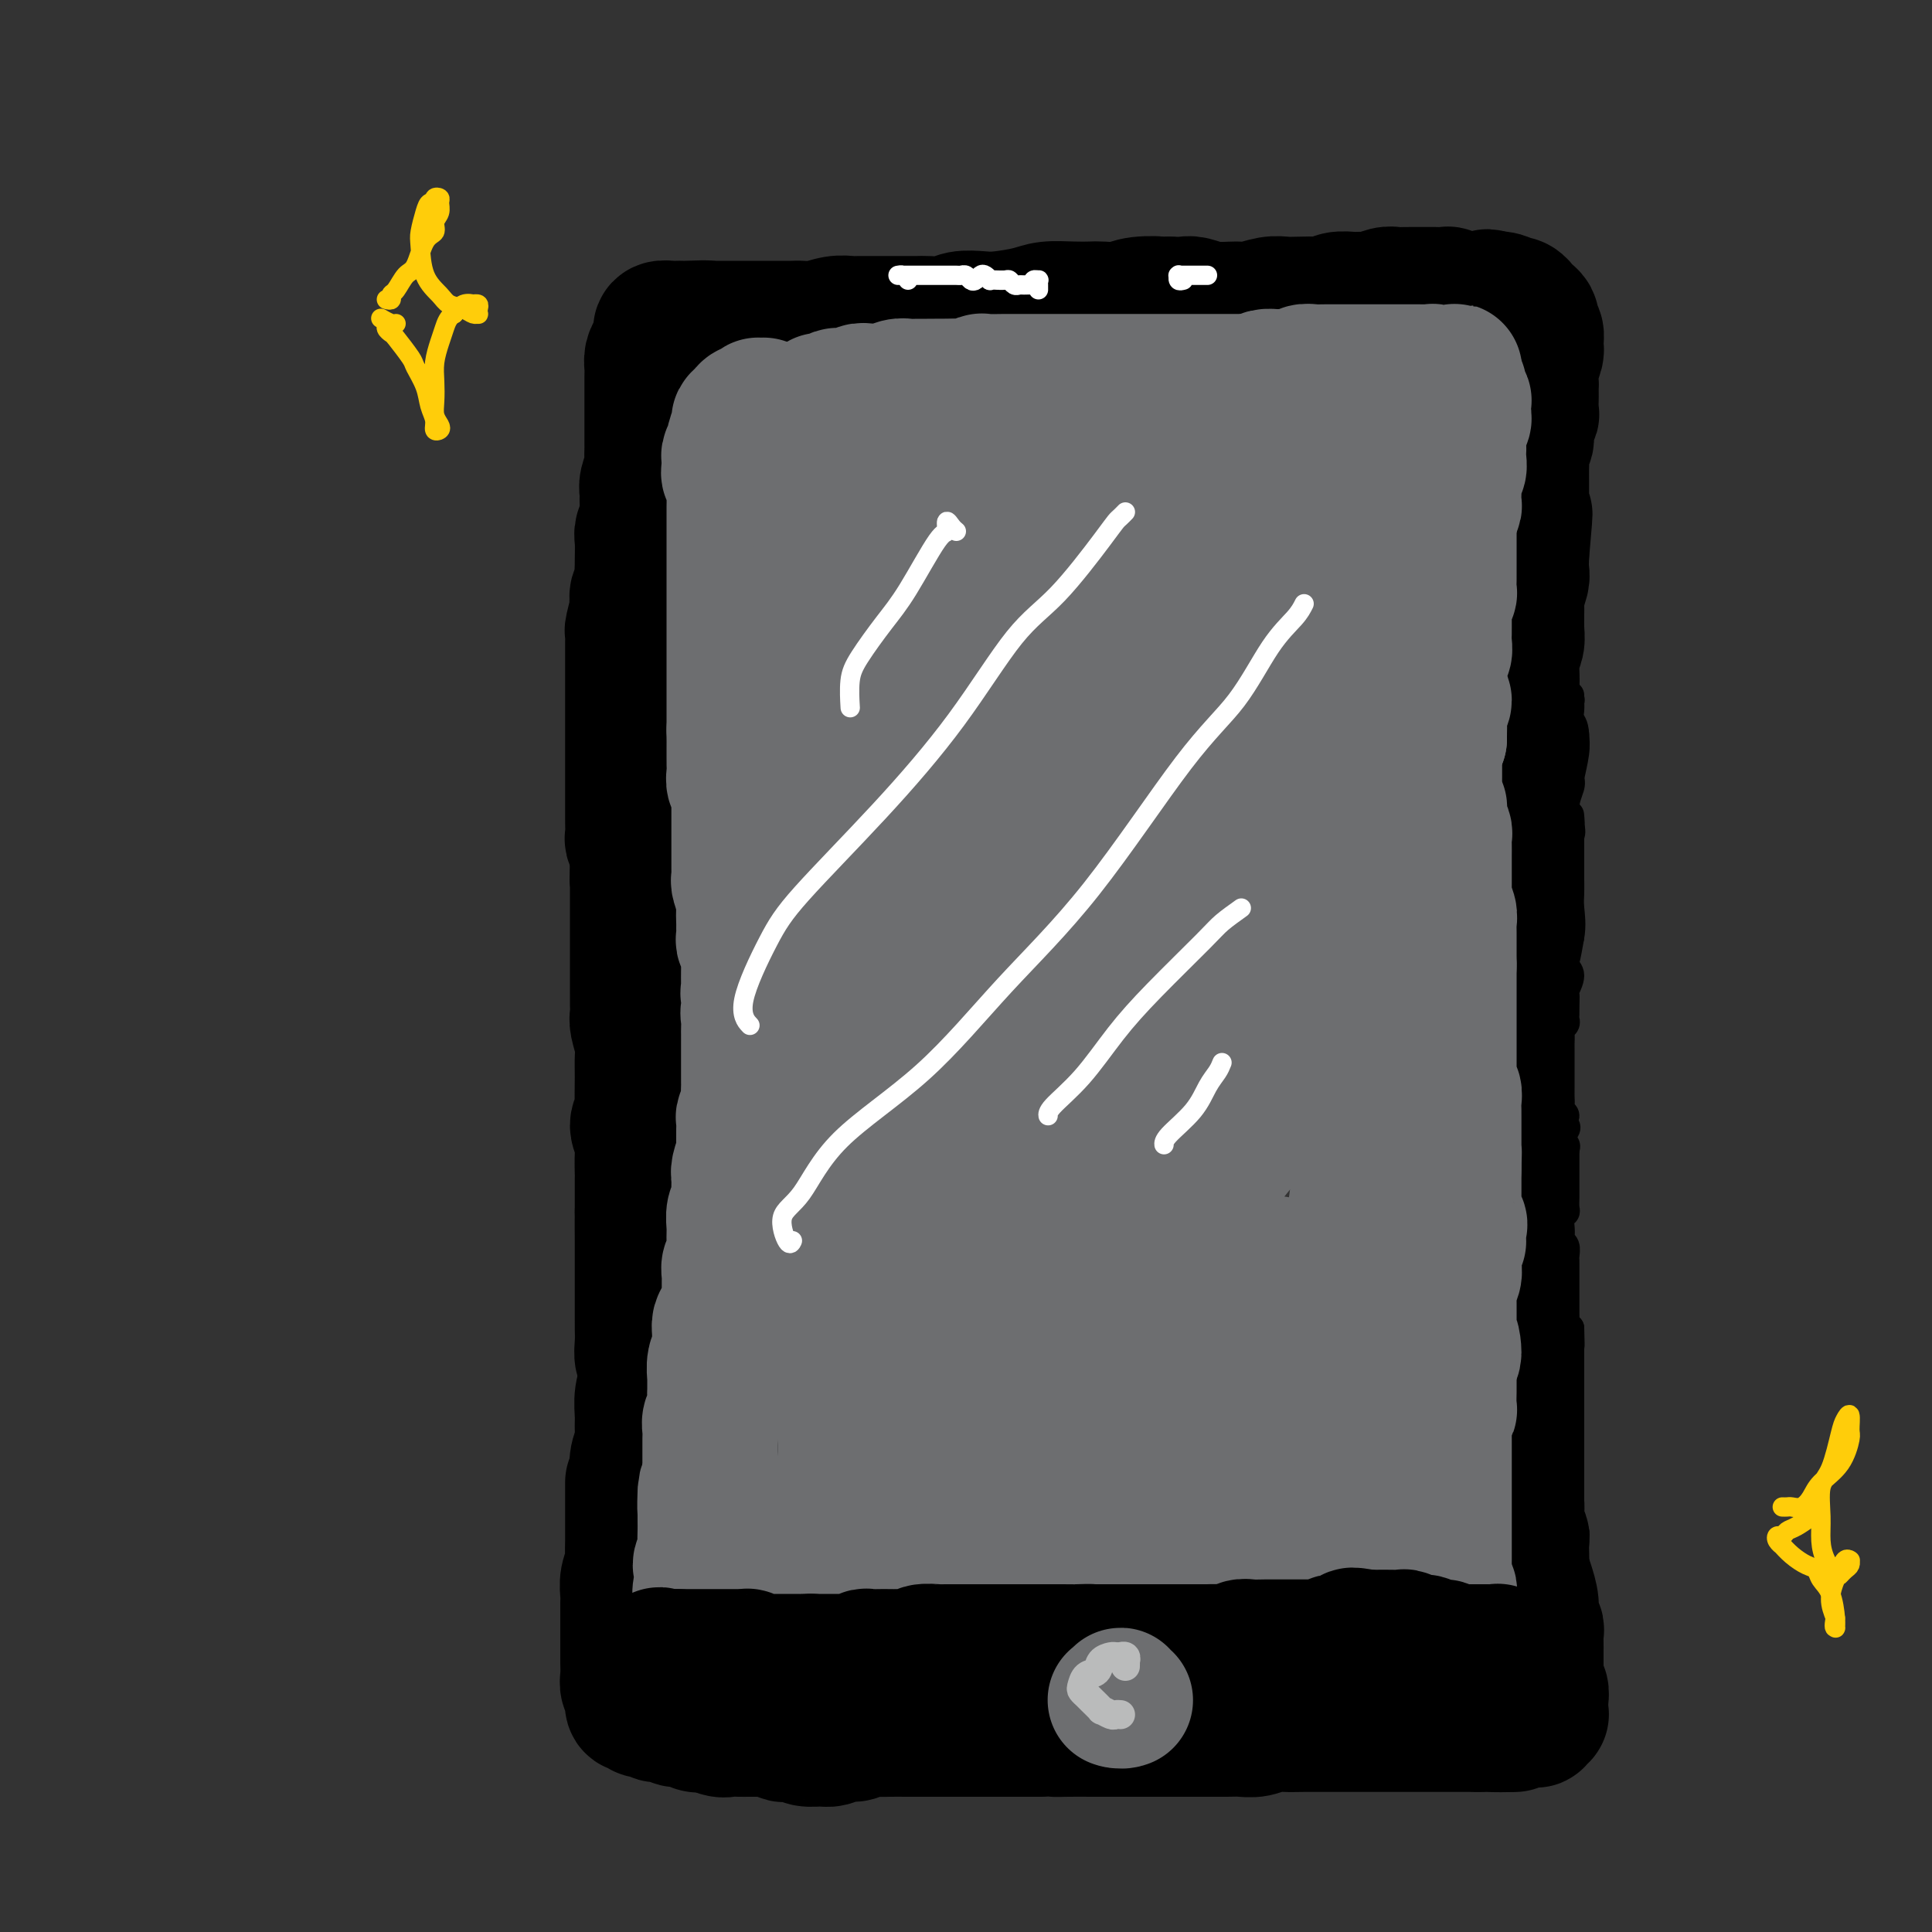 <svg viewBox='0 0 400 400' version='1.1' xmlns='http://www.w3.org/2000/svg' xmlns:xlink='http://www.w3.org/1999/xlink'><rect x="0" y="0" width="400" height="400" fill="#333333" stroke="none"/><g fill='none' stroke='rgb(0,0,0)' stroke-width='28' stroke-linecap='round' stroke-linejoin='round'><path d='M142,76c-0.454,1.171 -0.908,2.342 -1,3c-0.092,0.658 0.178,0.803 0,1c-0.178,0.197 -0.804,0.447 -1,1c-0.196,0.553 0.039,1.410 0,2c-0.039,0.590 -0.350,0.915 -1,2c-0.650,1.085 -1.638,2.931 -2,4c-0.362,1.069 -0.098,1.361 0,2c0.098,0.639 0.030,1.625 0,2c-0.030,0.375 -0.022,0.137 0,1c0.022,0.863 0.057,2.826 0,4c-0.057,1.174 -0.208,1.560 0,2c0.208,0.440 0.774,0.934 1,2c0.226,1.066 0.114,2.702 0,4c-0.114,1.298 -0.228,2.256 0,3c0.228,0.744 0.797,1.272 1,2c0.203,0.728 0.040,1.655 0,2c-0.040,0.345 0.042,0.109 0,1c-0.042,0.891 -0.207,2.909 0,4c0.207,1.091 0.788,1.254 1,2c0.212,0.746 0.057,2.075 0,3c-0.057,0.925 -0.015,1.446 0,2c0.015,0.554 0.003,1.142 0,2c-0.003,0.858 0.003,1.987 0,3c-0.003,1.013 -0.015,1.909 0,3c0.015,1.091 0.057,2.375 0,3c-0.057,0.625 -0.211,0.591 0,1c0.211,0.409 0.789,1.262 1,2c0.211,0.738 0.057,1.363 0,2c-0.057,0.637 -0.015,1.287 0,2c0.015,0.713 0.004,1.489 0,2c-0.004,0.511 -0.002,0.755 0,1'/><path d='M141,146c0.684,9.224 0.394,3.783 0,2c-0.394,-1.783 -0.893,0.092 -1,1c-0.107,0.908 0.178,0.848 0,2c-0.178,1.152 -0.818,3.517 -1,5c-0.182,1.483 0.096,2.084 0,3c-0.096,0.916 -0.565,2.148 -1,3c-0.435,0.852 -0.834,1.325 -1,2c-0.166,0.675 -0.098,1.551 0,2c0.098,0.449 0.226,0.472 0,1c-0.226,0.528 -0.806,1.560 -1,2c-0.194,0.440 -0.000,0.288 0,1c0.000,0.712 -0.192,2.288 0,3c0.192,0.712 0.768,0.561 1,1c0.232,0.439 0.118,1.469 0,2c-0.118,0.531 -0.242,0.565 0,1c0.242,0.435 0.849,1.273 1,2c0.151,0.727 -0.156,1.345 0,2c0.156,0.655 0.774,1.348 1,2c0.226,0.652 0.062,1.264 0,2c-0.062,0.736 -0.020,1.596 0,2c0.020,0.404 0.019,0.354 0,1c-0.019,0.646 -0.057,1.990 0,3c0.057,1.010 0.208,1.687 0,2c-0.208,0.313 -0.774,0.261 -1,1c-0.226,0.739 -0.113,2.267 0,3c0.113,0.733 0.226,0.671 0,1c-0.226,0.329 -0.793,1.050 -1,2c-0.207,0.950 -0.056,2.131 0,3c0.056,0.869 0.015,1.426 0,2c-0.015,0.574 -0.004,1.164 0,2c0.004,0.836 0.002,1.918 0,3'/><path d='M137,210c-0.308,4.568 -0.079,2.488 0,2c0.079,-0.488 0.007,0.616 0,2c-0.007,1.384 0.052,3.050 0,4c-0.052,0.950 -0.214,1.185 0,2c0.214,0.815 0.803,2.209 1,3c0.197,0.791 0.000,0.978 0,2c-0.000,1.022 0.196,2.877 0,4c-0.196,1.123 -0.785,1.512 -1,2c-0.215,0.488 -0.057,1.073 0,2c0.057,0.927 0.011,2.194 0,3c-0.011,0.806 0.011,1.151 0,2c-0.011,0.849 -0.055,2.203 0,3c0.055,0.797 0.211,1.036 0,2c-0.211,0.964 -0.788,2.652 -1,4c-0.212,1.348 -0.061,2.354 0,3c0.061,0.646 0.030,0.931 0,2c-0.030,1.069 -0.061,2.923 0,4c0.061,1.077 0.213,1.379 0,2c-0.213,0.621 -0.793,1.562 -1,3c-0.207,1.438 -0.042,3.374 0,5c0.042,1.626 -0.040,2.941 0,4c0.040,1.059 0.203,1.861 0,3c-0.203,1.139 -0.772,2.615 -1,4c-0.228,1.385 -0.114,2.677 0,4c0.114,1.323 0.228,2.675 0,4c-0.228,1.325 -0.797,2.622 -1,4c-0.203,1.378 -0.041,2.836 0,4c0.041,1.164 -0.041,2.034 0,3c0.041,0.966 0.203,2.029 0,3c-0.203,0.971 -0.772,1.849 -1,3c-0.228,1.151 -0.114,2.576 0,4'/><path d='M132,306c-1.000,15.150 -1.000,5.024 -1,2c-0.000,-3.024 -0.000,1.052 0,3c0.000,1.948 0.001,1.767 0,2c-0.001,0.233 -0.004,0.880 0,2c0.004,1.120 0.015,2.713 0,4c-0.015,1.287 -0.057,2.270 0,3c0.057,0.730 0.211,1.209 0,2c-0.211,0.791 -0.789,1.895 -1,3c-0.211,1.105 -0.057,2.211 0,3c0.057,0.789 0.015,1.260 0,2c-0.015,0.740 -0.004,1.749 0,3c0.004,1.251 -0.000,2.744 0,4c0.000,1.256 0.004,2.276 0,3c-0.004,0.724 -0.015,1.151 0,2c0.015,0.849 0.057,2.122 0,3c-0.057,0.878 -0.212,1.363 0,2c0.212,0.637 0.792,1.425 1,2c0.208,0.575 0.046,0.938 0,1c-0.046,0.062 0.025,-0.176 0,0c-0.025,0.176 -0.147,0.765 0,1c0.147,0.235 0.565,0.114 1,0c0.435,-0.114 0.889,-0.223 1,0c0.111,0.223 -0.122,0.777 0,1c0.122,0.223 0.599,0.116 1,0c0.401,-0.116 0.726,-0.242 1,0c0.274,0.242 0.496,0.853 1,1c0.504,0.147 1.290,-0.171 2,0c0.710,0.171 1.345,0.829 2,1c0.655,0.171 1.330,-0.146 2,0c0.670,0.146 1.334,0.756 2,1c0.666,0.244 1.333,0.122 2,0'/><path d='M146,357c2.451,0.868 1.079,0.036 1,0c-0.079,-0.036 1.134,0.722 2,1c0.866,0.278 1.385,0.074 2,0c0.615,-0.074 1.327,-0.020 2,0c0.673,0.020 1.308,0.006 2,0c0.692,-0.006 1.441,-0.002 2,0c0.559,0.002 0.927,0.004 1,0c0.073,-0.004 -0.150,-0.015 0,0c0.150,0.015 0.673,0.056 1,0c0.327,-0.056 0.457,-0.207 1,0c0.543,0.207 1.501,0.773 2,1c0.499,0.227 0.541,0.114 1,0c0.459,-0.114 1.334,-0.231 2,0c0.666,0.231 1.123,0.809 2,1c0.877,0.191 2.173,-0.005 3,0c0.827,0.005 1.184,0.212 2,0c0.816,-0.212 2.089,-0.841 3,-1c0.911,-0.159 1.459,0.154 2,0c0.541,-0.154 1.075,-0.773 2,-1c0.925,-0.227 2.243,-0.061 3,0c0.757,0.061 0.954,0.016 2,0c1.046,-0.016 2.941,-0.004 4,0c1.059,0.004 1.281,0.001 2,0c0.719,-0.001 1.933,-0.000 3,0c1.067,0.000 1.986,0.000 3,0c1.014,-0.000 2.123,-0.000 3,0c0.877,0.000 1.522,0.000 3,0c1.478,-0.000 3.788,-0.000 5,0c1.212,0.000 1.326,0.000 2,0c0.674,-0.000 1.907,-0.000 3,0c1.093,0.000 2.047,0.000 3,0'/><path d='M215,358c8.289,-0.309 5.012,-0.083 4,0c-1.012,0.083 0.243,0.022 2,0c1.757,-0.022 4.018,-0.006 5,0c0.982,0.006 0.685,0.002 1,0c0.315,-0.002 1.243,-0.000 2,0c0.757,0.000 1.344,0.000 2,0c0.656,-0.000 1.381,-0.000 2,0c0.619,0.000 1.132,0.000 2,0c0.868,-0.000 2.092,-0.000 3,0c0.908,0.000 1.499,0.000 2,0c0.501,-0.000 0.910,-0.000 2,0c1.090,0.000 2.861,0.001 4,0c1.139,-0.001 1.645,-0.004 3,0c1.355,0.004 3.559,0.015 5,0c1.441,-0.015 2.120,-0.057 3,0c0.880,0.057 1.961,0.211 3,0c1.039,-0.211 2.035,-0.789 3,-1c0.965,-0.211 1.900,-0.057 3,0c1.100,0.057 2.367,0.015 4,0c1.633,-0.015 3.634,-0.004 5,0c1.366,0.004 2.098,0.001 3,0c0.902,-0.001 1.974,-0.000 3,0c1.026,0.000 2.007,0.000 3,0c0.993,-0.000 1.999,-0.000 3,0c1.001,0.000 1.998,0.000 3,0c1.002,-0.000 2.011,-0.000 3,0c0.989,0.000 1.958,0.000 3,0c1.042,-0.000 2.155,-0.000 3,0c0.845,0.000 1.420,0.000 2,0c0.580,-0.000 1.166,-0.000 2,0c0.834,0.000 1.917,0.000 3,0'/><path d='M306,357c14.298,-0.094 4.543,0.171 2,0c-2.543,-0.171 2.127,-0.778 4,-1c1.873,-0.222 0.951,-0.060 1,0c0.049,0.060 1.070,0.017 2,0c0.930,-0.017 1.770,-0.009 2,0c0.230,0.009 -0.149,0.017 0,0c0.149,-0.017 0.824,-0.059 1,0c0.176,0.059 -0.149,0.220 0,0c0.149,-0.220 0.773,-0.822 1,-1c0.227,-0.178 0.057,0.069 0,0c-0.057,-0.069 -0.001,-0.452 0,-1c0.001,-0.548 -0.052,-1.260 0,-2c0.052,-0.740 0.210,-1.507 0,-2c-0.210,-0.493 -0.788,-0.712 -1,-1c-0.212,-0.288 -0.057,-0.643 0,-1c0.057,-0.357 0.015,-0.714 0,-1c-0.015,-0.286 -0.004,-0.500 0,-1c0.004,-0.500 0.002,-1.285 0,-2c-0.002,-0.715 -0.005,-1.360 0,-2c0.005,-0.640 0.016,-1.276 0,-2c-0.016,-0.724 -0.060,-1.538 0,-2c0.060,-0.462 0.223,-0.574 0,-1c-0.223,-0.426 -0.833,-1.166 -1,-2c-0.167,-0.834 0.109,-1.763 0,-3c-0.109,-1.237 -0.603,-2.782 -1,-4c-0.397,-1.218 -0.699,-2.109 -1,-3'/><path d='M315,325c-0.459,-5.095 -0.108,-2.333 0,-2c0.108,0.333 -0.028,-1.762 0,-3c0.028,-1.238 0.219,-1.619 0,-2c-0.219,-0.381 -0.847,-0.762 -1,-2c-0.153,-1.238 0.170,-3.331 0,-5c-0.170,-1.669 -0.834,-2.913 -1,-4c-0.166,-1.087 0.167,-2.018 0,-3c-0.167,-0.982 -0.833,-2.017 -1,-3c-0.167,-0.983 0.167,-1.915 0,-3c-0.167,-1.085 -0.833,-2.324 -1,-4c-0.167,-1.676 0.167,-3.788 0,-5c-0.167,-1.212 -0.833,-1.525 -1,-2c-0.167,-0.475 0.167,-1.112 0,-2c-0.167,-0.888 -0.833,-2.028 -1,-3c-0.167,-0.972 0.165,-1.777 0,-3c-0.165,-1.223 -0.829,-2.866 -1,-4c-0.171,-1.134 0.150,-1.760 0,-3c-0.150,-1.240 -0.771,-3.096 -1,-4c-0.229,-0.904 -0.065,-0.858 0,-2c0.065,-1.142 0.032,-3.473 0,-5c-0.032,-1.527 -0.061,-2.249 0,-3c0.061,-0.751 0.212,-1.531 0,-3c-0.212,-1.469 -0.789,-3.625 -1,-5c-0.211,-1.375 -0.057,-1.967 0,-3c0.057,-1.033 0.015,-2.505 0,-4c-0.015,-1.495 -0.004,-3.011 0,-4c0.004,-0.989 0.001,-1.450 0,-3c-0.001,-1.550 -0.000,-4.189 0,-6c0.000,-1.811 0.000,-2.795 0,-4c-0.000,-1.205 -0.000,-2.630 0,-4c0.000,-1.370 0.000,-2.685 0,-4'/><path d='M306,218c-0.155,-8.234 -0.041,-3.818 0,-3c0.041,0.818 0.010,-1.962 0,-4c-0.010,-2.038 0.001,-3.336 0,-5c-0.001,-1.664 -0.014,-3.696 0,-5c0.014,-1.304 0.057,-1.880 0,-3c-0.057,-1.120 -0.212,-2.785 0,-4c0.212,-1.215 0.793,-1.981 1,-3c0.207,-1.019 0.040,-2.292 0,-4c-0.040,-1.708 0.046,-3.850 0,-5c-0.046,-1.150 -0.223,-1.306 0,-2c0.223,-0.694 0.847,-1.925 1,-3c0.153,-1.075 -0.167,-1.993 0,-3c0.167,-1.007 0.819,-2.103 1,-3c0.181,-0.897 -0.109,-1.594 0,-3c0.109,-1.406 0.617,-3.520 1,-5c0.383,-1.480 0.642,-2.325 1,-3c0.358,-0.675 0.814,-1.181 1,-2c0.186,-0.819 0.102,-1.950 0,-3c-0.102,-1.050 -0.223,-2.017 0,-3c0.223,-0.983 0.791,-1.981 1,-3c0.209,-1.019 0.060,-2.058 0,-3c-0.060,-0.942 -0.030,-1.786 0,-3c0.030,-1.214 0.061,-2.798 0,-4c-0.061,-1.202 -0.213,-2.022 0,-3c0.213,-0.978 0.793,-2.114 1,-3c0.207,-0.886 0.041,-1.521 0,-3c-0.041,-1.479 0.041,-3.802 0,-5c-0.041,-1.198 -0.207,-1.269 0,-2c0.207,-0.731 0.786,-2.120 1,-3c0.214,-0.880 0.061,-1.251 0,-2c-0.061,-0.749 -0.031,-1.874 0,-3'/><path d='M315,115c1.392,-16.112 0.373,-4.892 0,-2c-0.373,2.892 -0.100,-2.544 0,-5c0.100,-2.456 0.027,-1.931 0,-2c-0.027,-0.069 -0.007,-0.732 0,-2c0.007,-1.268 0.001,-3.142 0,-4c-0.001,-0.858 0.004,-0.700 0,-1c-0.004,-0.300 -0.016,-1.056 0,-2c0.016,-0.944 0.061,-2.074 0,-3c-0.061,-0.926 -0.226,-1.647 0,-2c0.226,-0.353 0.845,-0.339 1,-1c0.155,-0.661 -0.155,-1.999 0,-3c0.155,-1.001 0.774,-1.667 1,-2c0.226,-0.333 0.060,-0.332 0,-1c-0.060,-0.668 -0.012,-2.003 0,-3c0.012,-0.997 -0.011,-1.656 0,-2c0.011,-0.344 0.057,-0.372 0,-1c-0.057,-0.628 -0.215,-1.856 0,-3c0.215,-1.144 0.804,-2.204 1,-3c0.196,-0.796 0.001,-1.327 0,-2c-0.001,-0.673 0.193,-1.490 0,-2c-0.193,-0.510 -0.774,-0.715 -1,-1c-0.226,-0.285 -0.098,-0.650 0,-1c0.098,-0.350 0.167,-0.686 0,-1c-0.167,-0.314 -0.571,-0.606 -1,-1c-0.429,-0.394 -0.884,-0.889 -1,-1c-0.116,-0.111 0.107,0.163 0,0c-0.107,-0.163 -0.542,-0.762 -1,-1c-0.458,-0.238 -0.937,-0.115 -1,0c-0.063,0.115 0.291,0.223 0,0c-0.291,-0.223 -1.226,-0.778 -2,-1c-0.774,-0.222 -1.387,-0.111 -2,0'/><path d='M309,62c-1.572,-1.083 -1.002,-0.290 -1,0c0.002,0.290 -0.563,0.077 -1,0c-0.437,-0.077 -0.747,-0.020 -1,0c-0.253,0.020 -0.449,0.002 -1,0c-0.551,-0.002 -1.456,0.014 -2,0c-0.544,-0.014 -0.726,-0.056 -1,0c-0.274,0.056 -0.641,0.211 -1,0c-0.359,-0.211 -0.711,-0.789 -1,-1c-0.289,-0.211 -0.515,-0.057 -1,0c-0.485,0.057 -1.228,0.015 -2,0c-0.772,-0.015 -1.572,-0.004 -2,0c-0.428,0.004 -0.484,-0.000 -1,0c-0.516,0.000 -1.493,0.004 -2,0c-0.507,-0.004 -0.545,-0.015 -1,0c-0.455,0.015 -1.328,0.057 -2,0c-0.672,-0.057 -1.142,-0.212 -2,0c-0.858,0.212 -2.103,0.793 -3,1c-0.897,0.207 -1.446,0.041 -2,0c-0.554,-0.041 -1.114,0.041 -2,0c-0.886,-0.041 -2.099,-0.207 -3,0c-0.901,0.207 -1.489,0.786 -2,1c-0.511,0.214 -0.945,0.061 -2,0c-1.055,-0.061 -2.731,-0.031 -4,0c-1.269,0.031 -2.131,0.062 -3,0c-0.869,-0.062 -1.745,-0.216 -3,0c-1.255,0.216 -2.888,0.804 -4,1c-1.112,0.196 -1.704,0.000 -3,0c-1.296,-0.000 -3.296,0.196 -5,0c-1.704,-0.196 -3.113,-0.784 -4,-1c-0.887,-0.216 -1.254,-0.062 -2,0c-0.746,0.062 -1.873,0.031 -3,0'/><path d='M242,63c-10.911,0.171 -4.690,0.098 -3,0c1.690,-0.098 -1.152,-0.222 -3,0c-1.848,0.222 -2.704,0.791 -4,1c-1.296,0.209 -3.033,0.059 -4,0c-0.967,-0.059 -1.165,-0.026 -2,0c-0.835,0.026 -2.309,0.046 -4,0c-1.691,-0.046 -3.601,-0.157 -5,0c-1.399,0.157 -2.288,0.582 -4,1c-1.712,0.418 -4.249,0.830 -6,1c-1.751,0.170 -2.718,0.098 -4,0c-1.282,-0.098 -2.879,-0.222 -4,0c-1.121,0.222 -1.767,0.792 -3,1c-1.233,0.208 -3.052,0.056 -4,0c-0.948,-0.056 -1.024,-0.015 -2,0c-0.976,0.015 -2.852,0.004 -4,0c-1.148,-0.004 -1.570,-0.002 -2,0c-0.430,0.002 -0.870,0.004 -2,0c-1.130,-0.004 -2.950,-0.015 -4,0c-1.050,0.015 -1.331,0.057 -2,0c-0.669,-0.057 -1.726,-0.211 -3,0c-1.274,0.211 -2.765,0.789 -4,1c-1.235,0.211 -2.216,0.057 -3,0c-0.784,-0.057 -1.373,-0.015 -2,0c-0.627,0.015 -1.294,0.004 -2,0c-0.706,-0.004 -1.453,-0.001 -2,0c-0.547,0.001 -0.896,0.000 -2,0c-1.104,-0.000 -2.964,-0.000 -4,0c-1.036,0.000 -1.247,0.000 -2,0c-0.753,-0.000 -2.049,-0.000 -3,0c-0.951,0.000 -1.557,0.000 -2,0c-0.443,-0.000 -0.721,-0.000 -1,0'/><path d='M146,68c-14.908,0.774 -4.178,0.208 -1,0c3.178,-0.208 -1.194,-0.056 -3,0c-1.806,0.056 -1.044,0.018 -1,0c0.044,-0.018 -0.628,-0.017 -1,0c-0.372,0.017 -0.442,0.049 -1,0c-0.558,-0.049 -1.603,-0.179 -2,0c-0.397,0.179 -0.145,0.667 0,1c0.145,0.333 0.182,0.511 0,1c-0.182,0.489 -0.585,1.290 -1,2c-0.415,0.710 -0.843,1.328 -1,2c-0.157,0.672 -0.042,1.397 0,2c0.042,0.603 0.011,1.083 0,2c-0.011,0.917 -0.003,2.272 0,3c0.003,0.728 0.001,0.828 0,1c-0.001,0.172 -0.000,0.417 0,1c0.000,0.583 0.000,1.503 0,2c-0.000,0.497 0.000,0.570 0,1c-0.000,0.430 -0.000,1.218 0,2c0.000,0.782 0.001,1.559 0,2c-0.001,0.441 -0.004,0.544 0,1c0.004,0.456 0.015,1.263 0,2c-0.015,0.737 -0.057,1.404 0,2c0.057,0.596 0.212,1.121 0,2c-0.212,0.879 -0.793,2.113 -1,3c-0.207,0.887 -0.041,1.429 0,2c0.041,0.571 -0.041,1.172 0,2c0.041,0.828 0.207,1.885 0,3c-0.207,1.115 -0.788,2.289 -1,3c-0.212,0.711 -0.057,0.961 0,2c0.057,1.039 0.016,2.868 0,4c-0.016,1.132 -0.008,1.566 0,2'/><path d='M133,118c-0.325,6.859 -0.139,2.006 0,1c0.139,-1.006 0.230,1.836 0,3c-0.230,1.164 -0.779,0.650 -1,1c-0.221,0.350 -0.112,1.564 0,2c0.112,0.436 0.226,0.095 0,1c-0.226,0.905 -0.793,3.056 -1,4c-0.207,0.944 -0.056,0.679 0,1c0.056,0.321 0.015,1.227 0,2c-0.015,0.773 -0.004,1.413 0,2c0.004,0.587 0.001,1.119 0,2c-0.001,0.881 -0.000,2.109 0,3c0.000,0.891 0.000,1.445 0,2c-0.000,0.555 -0.000,1.111 0,2c0.000,0.889 0.000,2.111 0,3c-0.000,0.889 -0.000,1.447 0,2c0.000,0.553 0.000,1.103 0,2c-0.000,0.897 -0.000,2.141 0,3c0.000,0.859 0.000,1.333 0,2c-0.000,0.667 -0.000,1.525 0,2c0.000,0.475 0.000,0.565 0,1c-0.000,0.435 -0.000,1.215 0,2c0.000,0.785 0.000,1.577 0,2c-0.000,0.423 -0.000,0.478 0,1c0.000,0.522 0.000,1.510 0,2c-0.000,0.490 -0.001,0.483 0,1c0.001,0.517 0.004,1.557 0,2c-0.004,0.443 -0.015,0.290 0,1c0.015,0.710 0.056,2.283 0,3c-0.056,0.717 -0.207,0.578 0,1c0.207,0.422 0.774,1.406 1,2c0.226,0.594 0.113,0.797 0,1'/><path d='M132,177c-0.155,9.484 -0.041,3.693 0,2c0.041,-1.693 0.011,0.712 0,2c-0.011,1.288 -0.003,1.458 0,2c0.003,0.542 0.001,1.457 0,2c-0.001,0.543 -0.000,0.716 0,1c0.000,0.284 0.000,0.681 0,1c-0.000,0.319 -0.000,0.561 0,1c0.000,0.439 0.000,1.077 0,2c-0.000,0.923 -0.000,2.132 0,3c0.000,0.868 0.000,1.394 0,2c-0.000,0.606 -0.000,1.293 0,2c0.000,0.707 0.000,1.436 0,2c-0.000,0.564 -0.001,0.964 0,2c0.001,1.036 0.004,2.707 0,4c-0.004,1.293 -0.015,2.208 0,3c0.015,0.792 0.057,1.462 0,2c-0.057,0.538 -0.212,0.946 0,2c0.212,1.054 0.790,2.754 1,4c0.210,1.246 0.051,2.038 0,3c-0.051,0.962 0.004,2.095 0,4c-0.004,1.905 -0.068,4.581 0,6c0.068,1.419 0.267,1.582 0,2c-0.267,0.418 -1.000,1.090 -1,2c-0.000,0.910 0.732,2.057 1,3c0.268,0.943 0.072,1.680 0,3c-0.072,1.320 -0.019,3.221 0,4c0.019,0.779 0.005,0.436 0,1c-0.005,0.564 -0.001,2.037 0,3c0.001,0.963 0.000,1.418 0,2c-0.000,0.582 -0.000,1.291 0,2'/><path d='M133,251c0.155,11.700 0.041,3.950 0,2c-0.041,-1.950 -0.011,1.901 0,4c0.011,2.099 0.003,2.447 0,3c-0.003,0.553 -0.001,1.309 0,2c0.001,0.691 0.000,1.315 0,2c-0.000,0.685 0.000,1.432 0,2c-0.000,0.568 -0.001,0.957 0,2c0.001,1.043 0.004,2.738 0,4c-0.004,1.262 -0.015,2.089 0,3c0.015,0.911 0.057,1.906 0,3c-0.057,1.094 -0.211,2.288 0,3c0.211,0.712 0.789,0.941 1,2c0.211,1.059 0.055,2.949 0,4c-0.055,1.051 -0.011,1.264 0,2c0.011,0.736 -0.012,1.996 0,3c0.012,1.004 0.059,1.752 0,3c-0.059,1.248 -0.222,2.995 0,4c0.222,1.005 0.830,1.266 1,2c0.170,0.734 -0.098,1.939 0,3c0.098,1.061 0.562,1.978 1,3c0.438,1.022 0.850,2.150 1,3c0.150,0.850 0.040,1.424 0,2c-0.040,0.576 -0.008,1.155 0,2c0.008,0.845 -0.008,1.955 0,3c0.008,1.045 0.040,2.023 0,3c-0.040,0.977 -0.151,1.952 0,3c0.151,1.048 0.565,2.167 1,3c0.435,0.833 0.890,1.378 1,2c0.110,0.622 -0.124,1.321 0,2c0.124,0.679 0.607,1.337 1,2c0.393,0.663 0.697,1.332 1,2'/><path d='M141,334c1.041,5.985 0.142,3.446 0,3c-0.142,-0.446 0.471,1.200 1,2c0.529,0.800 0.972,0.754 1,1c0.028,0.246 -0.359,0.784 0,1c0.359,0.216 1.465,0.109 2,0c0.535,-0.109 0.498,-0.221 1,0c0.502,0.221 1.542,0.777 2,1c0.458,0.223 0.334,0.115 1,0c0.666,-0.115 2.122,-0.238 3,0c0.878,0.238 1.179,0.837 2,1c0.821,0.163 2.162,-0.111 3,0c0.838,0.111 1.174,0.608 2,1c0.826,0.392 2.144,0.678 3,1c0.856,0.322 1.251,0.678 2,1c0.749,0.322 1.852,0.609 3,1c1.148,0.391 2.341,0.887 3,1c0.659,0.113 0.784,-0.155 2,0c1.216,0.155 3.524,0.733 5,1c1.476,0.267 2.122,0.223 3,0c0.878,-0.223 1.990,-0.626 3,-1c1.010,-0.374 1.919,-0.719 3,-1c1.081,-0.281 2.335,-0.498 3,-1c0.665,-0.502 0.742,-1.291 2,-2c1.258,-0.709 3.696,-1.340 5,-2c1.304,-0.660 1.474,-1.351 2,-2c0.526,-0.649 1.409,-1.257 2,-2c0.591,-0.743 0.890,-1.622 1,-2c0.110,-0.378 0.030,-0.256 0,-1c-0.030,-0.744 -0.008,-2.356 0,-3c0.008,-0.644 0.004,-0.322 0,0'/><path d='M312,70c-0.417,-0.021 -0.833,-0.041 -1,0c-0.167,0.041 -0.083,0.145 0,0c0.083,-0.145 0.166,-0.537 0,0c-0.166,0.537 -0.580,2.003 -1,3c-0.420,0.997 -0.844,1.526 -1,2c-0.156,0.474 -0.042,0.893 0,2c0.042,1.107 0.011,2.901 0,4c-0.011,1.099 -0.003,1.502 0,2c0.003,0.498 0.001,1.091 0,2c-0.001,0.909 -0.000,2.134 0,3c0.000,0.866 0.000,1.371 0,2c-0.000,0.629 -0.000,1.380 0,2c0.000,0.620 0.000,1.110 0,2c-0.000,0.890 -0.000,2.181 0,3c0.000,0.819 0.000,1.168 0,2c-0.000,0.832 -0.000,2.149 0,3c0.000,0.851 0.000,1.238 0,2c-0.000,0.762 -0.000,1.898 0,3c0.000,1.102 0.000,2.168 0,3c-0.000,0.832 -0.000,1.430 0,2c0.000,0.570 0.000,1.111 0,2c-0.000,0.889 -0.000,2.126 0,3c0.000,0.874 0.001,1.385 0,2c-0.001,0.615 -0.004,1.333 0,2c0.004,0.667 0.015,1.284 0,2c-0.015,0.716 -0.056,1.532 0,2c0.056,0.468 0.207,0.587 0,1c-0.207,0.413 -0.774,1.118 -1,2c-0.226,0.882 -0.113,1.941 0,3'/><path d='M308,131c-0.134,8.481 0.031,2.685 0,1c-0.031,-1.685 -0.257,0.742 0,2c0.257,1.258 0.997,1.348 1,2c0.003,0.652 -0.731,1.867 -1,3c-0.269,1.133 -0.072,2.186 0,3c0.072,0.814 0.019,1.390 0,2c-0.019,0.610 -0.005,1.252 0,2c0.005,0.748 0.001,1.600 0,2c-0.001,0.400 -0.000,0.348 0,1c0.000,0.652 0.000,2.009 0,3c-0.000,0.991 -0.000,1.616 0,2c0.000,0.384 0.000,0.527 0,1c-0.000,0.473 -0.000,1.277 0,2c0.000,0.723 0.000,1.363 0,2c-0.000,0.637 -0.000,1.269 0,2c0.000,0.731 0.000,1.562 0,2c-0.000,0.438 -0.000,0.485 0,1c0.000,0.515 0.000,1.499 0,2c-0.000,0.501 -0.000,0.518 0,1c0.000,0.482 0.000,1.428 0,2c-0.000,0.572 -0.000,0.769 0,1c0.000,0.231 0.000,0.495 0,1c-0.000,0.505 -0.000,1.252 0,2c0.000,0.748 0.000,1.496 0,2c-0.000,0.504 -0.000,0.765 0,1c0.000,0.235 0.000,0.444 0,1c-0.000,0.556 -0.000,1.458 0,2c0.000,0.542 0.000,0.723 0,1c0.000,0.277 -0.000,0.652 0,1c0.000,0.348 0.000,0.671 0,1c0.000,0.329 0.000,0.665 0,1'/><path d='M308,183c-0.004,8.467 -0.014,3.635 0,2c0.014,-1.635 0.053,-0.072 0,1c-0.053,1.072 -0.196,1.654 0,2c0.196,0.346 0.732,0.458 1,1c0.268,0.542 0.268,1.515 0,2c-0.268,0.485 -0.804,0.482 -1,1c-0.196,0.518 -0.053,1.557 0,2c0.053,0.443 0.014,0.289 0,1c-0.014,0.711 -0.004,2.286 0,3c0.004,0.714 0.001,0.566 0,1c-0.001,0.434 -0.000,1.449 0,2c0.000,0.551 0.000,0.638 0,1c-0.000,0.362 -0.000,0.999 0,2c0.000,1.001 0.000,2.367 0,3c-0.000,0.633 -0.000,0.535 0,1c0.000,0.465 0.000,1.494 0,2c-0.000,0.506 -0.000,0.488 0,1c0.000,0.512 0.000,1.554 0,2c-0.000,0.446 0.000,0.294 0,1c-0.000,0.706 -0.000,2.269 0,3c0.000,0.731 0.000,0.632 0,1c-0.000,0.368 -0.000,1.205 0,2c0.000,0.795 0.000,1.550 0,2c-0.000,0.450 -0.000,0.596 0,1c0.000,0.404 0.000,1.067 0,2c-0.000,0.933 -0.001,2.136 0,3c0.001,0.864 0.003,1.389 0,2c-0.003,0.611 -0.011,1.308 0,2c0.011,0.692 0.041,1.379 0,2c-0.041,0.621 -0.155,1.178 0,2c0.155,0.822 0.577,1.911 1,3'/><path d='M309,239c0.154,8.986 0.037,3.452 0,2c-0.037,-1.452 0.004,1.178 0,3c-0.004,1.822 -0.054,2.835 0,4c0.054,1.165 0.211,2.482 0,4c-0.211,1.518 -0.788,3.237 -1,4c-0.212,0.763 -0.057,0.571 0,1c0.057,0.429 0.015,1.479 0,2c-0.015,0.521 -0.004,0.513 0,1c0.004,0.487 0.001,1.470 0,2c-0.001,0.530 -0.000,0.607 0,1c0.000,0.393 -0.000,1.101 0,2c0.000,0.899 0.001,1.988 0,3c-0.001,1.012 -0.004,1.947 0,3c0.004,1.053 0.015,2.225 0,3c-0.015,0.775 -0.057,1.155 0,2c0.057,0.845 0.211,2.155 0,3c-0.211,0.845 -0.788,1.223 -1,2c-0.212,0.777 -0.061,1.952 0,3c0.061,1.048 0.030,1.970 0,3c-0.030,1.030 -0.061,2.167 0,3c0.061,0.833 0.212,1.362 0,2c-0.212,0.638 -0.788,1.386 -1,2c-0.212,0.614 -0.061,1.093 0,2c0.061,0.907 0.030,2.243 0,3c-0.030,0.757 -0.061,0.936 0,2c0.061,1.064 0.212,3.013 0,4c-0.212,0.987 -0.789,1.010 -1,2c-0.211,0.990 -0.057,2.946 0,4c0.057,1.054 0.015,1.207 0,2c-0.015,0.793 -0.004,2.227 0,3c0.004,0.773 0.002,0.887 0,1'/><path d='M305,317c-0.619,12.415 -0.166,4.453 0,2c0.166,-2.453 0.044,0.602 0,2c-0.044,1.398 -0.012,1.138 0,2c0.012,0.862 0.003,2.846 0,4c-0.003,1.154 -0.001,1.477 0,2c0.001,0.523 0.000,1.246 0,2c-0.000,0.754 -0.000,1.541 0,2c0.000,0.459 -0.000,0.591 0,1c0.000,0.409 0.000,1.095 0,1c-0.000,-0.095 -0.001,-0.970 0,-1c0.001,-0.030 0.003,0.785 0,1c-0.003,0.215 -0.011,-0.172 0,0c0.011,0.172 0.041,0.901 0,1c-0.041,0.099 -0.154,-0.432 0,-1c0.154,-0.568 0.574,-1.172 1,-2c0.426,-0.828 0.860,-1.881 1,-3c0.140,-1.119 -0.012,-2.303 0,-3c0.012,-0.697 0.188,-0.905 0,-1c-0.188,-0.095 -0.740,-0.077 -1,0c-0.260,0.077 -0.228,0.213 -1,1c-0.772,0.787 -2.349,2.223 -4,4c-1.651,1.777 -3.378,3.894 -5,6c-1.622,2.106 -3.139,4.203 -5,6c-1.861,1.797 -4.066,3.296 -6,5c-1.934,1.704 -3.598,3.613 -5,5c-1.402,1.387 -2.544,2.254 -3,2c-0.456,-0.254 -0.228,-1.627 0,-3'/><path d='M277,352c0.441,-1.175 1.544,-2.612 3,-5c1.456,-2.388 3.266,-5.726 5,-9c1.734,-3.274 3.393,-6.485 5,-9c1.607,-2.515 3.163,-4.334 4,-6c0.837,-1.666 0.955,-3.178 1,-4c0.045,-0.822 0.017,-0.953 0,-1c-0.017,-0.047 -0.023,-0.009 0,0c0.023,0.009 0.075,-0.013 -1,1c-1.075,1.013 -3.277,3.059 -5,5c-1.723,1.941 -2.967,3.777 -5,6c-2.033,2.223 -4.854,4.834 -7,7c-2.146,2.166 -3.615,3.888 -7,7c-3.385,3.112 -8.684,7.616 -12,10c-3.316,2.384 -4.649,2.650 -5,3c-0.351,0.350 0.279,0.784 1,0c0.721,-0.784 1.534,-2.787 3,-5c1.466,-2.213 3.584,-4.637 6,-8c2.416,-3.363 5.131,-7.665 8,-12c2.869,-4.335 5.891,-8.705 10,-13c4.109,-4.295 9.303,-8.517 12,-11c2.697,-2.483 2.896,-3.226 3,-4c0.104,-0.774 0.113,-1.579 0,-2c-0.113,-0.421 -0.347,-0.458 -1,0c-0.653,0.458 -1.725,1.411 -4,4c-2.275,2.589 -5.753,6.812 -9,10c-3.247,3.188 -6.262,5.340 -10,8c-3.738,2.660 -8.198,5.829 -13,9c-4.802,3.171 -9.947,6.345 -14,9c-4.053,2.655 -7.014,4.792 -9,6c-1.986,1.208 -2.996,1.488 -3,1c-0.004,-0.488 0.998,-1.744 2,-3'/><path d='M235,346c1.305,-1.765 3.569,-4.676 6,-8c2.431,-3.324 5.029,-7.060 8,-11c2.971,-3.940 6.316,-8.085 9,-11c2.684,-2.915 4.709,-4.600 6,-6c1.291,-1.400 1.850,-2.516 2,-3c0.150,-0.484 -0.108,-0.338 -1,0c-0.892,0.338 -2.418,0.866 -4,2c-1.582,1.134 -3.222,2.872 -6,5c-2.778,2.128 -6.695,4.646 -10,7c-3.305,2.354 -5.998,4.546 -10,8c-4.002,3.454 -9.313,8.172 -13,11c-3.687,2.828 -5.751,3.766 -7,4c-1.249,0.234 -1.685,-0.236 -2,0c-0.315,0.236 -0.509,1.179 0,0c0.509,-1.179 1.721,-4.481 3,-7c1.279,-2.519 2.623,-4.257 5,-8c2.377,-3.743 5.785,-9.491 8,-13c2.215,-3.509 3.236,-4.778 4,-6c0.764,-1.222 1.269,-2.398 1,-3c-0.269,-0.602 -1.312,-0.628 -2,-1c-0.688,-0.372 -1.019,-1.088 -3,0c-1.981,1.088 -5.610,3.979 -7,5c-1.390,1.021 -0.540,0.173 -3,2c-2.460,1.827 -8.229,6.329 -12,9c-3.771,2.671 -5.545,3.510 -8,5c-2.455,1.490 -5.593,3.629 -8,5c-2.407,1.371 -4.084,1.972 -5,2c-0.916,0.028 -1.070,-0.518 -1,-2c0.070,-1.482 0.365,-3.899 1,-6c0.635,-2.101 1.610,-3.886 3,-6c1.390,-2.114 3.195,-4.557 5,-7'/><path d='M194,313c2.030,-3.367 3.103,-5.284 4,-7c0.897,-1.716 1.616,-3.231 2,-4c0.384,-0.769 0.433,-0.791 0,-1c-0.433,-0.209 -1.348,-0.606 -3,0c-1.652,0.606 -4.040,2.216 -6,4c-1.960,1.784 -3.491,3.741 -6,6c-2.509,2.259 -5.994,4.819 -9,7c-3.006,2.181 -5.532,3.983 -8,6c-2.468,2.017 -4.880,4.251 -6,5c-1.120,0.749 -0.950,0.014 -1,0c-0.050,-0.014 -0.321,0.693 0,0c0.321,-0.693 1.234,-2.784 2,-5c0.766,-2.216 1.385,-4.555 3,-7c1.615,-2.445 4.226,-4.995 6,-7c1.774,-2.005 2.712,-3.465 3,-4c0.288,-0.535 -0.073,-0.147 -1,0c-0.927,0.147 -2.421,0.052 -4,1c-1.579,0.948 -3.243,2.939 -5,5c-1.757,2.061 -3.607,4.194 -5,6c-1.393,1.806 -2.330,3.287 -4,5c-1.670,1.713 -4.072,3.659 -5,4c-0.928,0.341 -0.382,-0.924 0,-1c0.382,-0.076 0.601,1.038 1,0c0.399,-1.038 0.978,-4.229 2,-7c1.022,-2.771 2.486,-5.124 4,-8c1.514,-2.876 3.079,-6.277 6,-11c2.921,-4.723 7.200,-10.768 9,-14c1.800,-3.232 1.122,-3.650 1,-4c-0.122,-0.350 0.313,-0.633 0,-1c-0.313,-0.367 -1.375,-0.819 -2,-1c-0.625,-0.181 -0.812,-0.090 -1,0'/><path d='M171,280c-0.459,-0.702 -0.608,0.544 -1,1c-0.392,0.456 -1.029,0.123 -1,0c0.029,-0.123 0.722,-0.035 1,0c0.278,0.035 0.139,0.018 0,0'/></g>
<g fill='none' stroke='rgb(109,110,112)' stroke-width='28' stroke-linecap='round' stroke-linejoin='round'><path d='M162,93c-0.425,0.112 -0.850,0.223 -1,0c-0.150,-0.223 -0.026,-0.781 0,-1c0.026,-0.219 -0.044,-0.100 0,0c0.044,0.100 0.204,0.182 0,0c-0.204,-0.182 -0.773,-0.627 -1,-1c-0.227,-0.373 -0.113,-0.673 0,-1c0.113,-0.327 0.227,-0.680 0,-1c-0.227,-0.320 -0.793,-0.606 -1,-1c-0.207,-0.394 -0.054,-0.894 0,-1c0.054,-0.106 0.011,0.183 0,0c-0.011,-0.183 0.011,-0.837 0,-1c-0.011,-0.163 -0.054,0.167 0,0c0.054,-0.167 0.207,-0.829 0,-1c-0.207,-0.171 -0.773,0.149 -1,0c-0.227,-0.149 -0.116,-0.768 0,-1c0.116,-0.232 0.238,-0.077 0,0c-0.238,0.077 -0.837,0.076 -1,0c-0.163,-0.076 0.110,-0.227 0,0c-0.110,0.227 -0.603,0.832 -1,1c-0.397,0.168 -0.699,-0.102 -1,0c-0.301,0.102 -0.601,0.575 -1,1c-0.399,0.425 -0.895,0.800 -1,1c-0.105,0.200 0.182,0.224 0,1c-0.182,0.776 -0.833,2.305 -1,3c-0.167,0.695 0.151,0.558 0,1c-0.151,0.442 -0.771,1.465 -1,2c-0.229,0.535 -0.065,0.581 0,1c0.065,0.419 0.033,1.209 0,2'/><path d='M151,97c-0.547,2.004 0.585,1.013 1,1c0.415,-0.013 0.111,0.952 0,2c-0.111,1.048 -0.030,2.180 0,3c0.030,0.820 0.008,1.326 0,2c-0.008,0.674 -0.002,1.514 0,2c0.002,0.486 0.001,0.619 0,1c-0.001,0.381 -0.000,1.009 0,2c0.000,0.991 0.000,2.343 0,3c-0.000,0.657 -0.000,0.617 0,1c0.000,0.383 0.000,1.188 0,2c-0.000,0.812 -0.000,1.631 0,2c0.000,0.369 0.000,0.288 0,1c-0.000,0.712 -0.000,2.217 0,3c0.000,0.783 0.000,0.844 0,1c-0.000,0.156 -0.000,0.408 0,1c0.000,0.592 0.000,1.525 0,2c-0.000,0.475 -0.000,0.494 0,1c0.000,0.506 0.000,1.501 0,2c-0.000,0.499 -0.000,0.504 0,1c0.000,0.496 0.000,1.483 0,2c-0.000,0.517 -0.000,0.565 0,1c0.000,0.435 0.000,1.258 0,2c-0.000,0.742 -0.000,1.402 0,2c0.000,0.598 0.000,1.134 0,2c-0.000,0.866 -0.000,2.062 0,3c0.000,0.938 0.000,1.617 0,2c-0.000,0.383 -0.000,0.470 0,1c0.000,0.530 0.000,1.503 0,2c-0.000,0.497 -0.000,0.518 0,1c0.000,0.482 0.000,1.423 0,2c0.000,0.577 0.000,0.788 0,1'/><path d='M152,151c0.155,8.534 0.041,2.868 0,1c-0.041,-1.868 -0.011,0.062 0,1c0.011,0.938 0.003,0.884 0,1c-0.003,0.116 -0.002,0.402 0,1c0.002,0.598 0.004,1.508 0,2c-0.004,0.492 -0.015,0.565 0,1c0.015,0.435 0.057,1.233 0,2c-0.057,0.767 -0.211,1.502 0,2c0.211,0.498 0.789,0.760 1,1c0.211,0.240 0.057,0.459 0,1c-0.057,0.541 -0.015,1.403 0,2c0.015,0.597 0.004,0.929 0,1c-0.004,0.071 -0.001,-0.121 0,0c0.001,0.121 0.000,0.553 0,1c-0.000,0.447 -0.000,0.908 0,1c0.000,0.092 0.000,-0.184 0,0c-0.000,0.184 -0.000,0.827 0,1c0.000,0.173 0.000,-0.123 0,0c-0.000,0.123 0.000,0.666 0,1c-0.000,0.334 -0.000,0.460 0,1c0.000,0.540 0.000,1.492 0,2c-0.000,0.508 -0.000,0.570 0,1c0.000,0.430 0.000,1.229 0,2c-0.000,0.771 -0.001,1.514 0,2c0.001,0.486 0.004,0.715 0,1c-0.004,0.285 -0.015,0.626 0,1c0.015,0.374 0.057,0.783 0,1c-0.057,0.217 -0.211,0.244 0,1c0.211,0.756 0.788,2.242 1,3c0.212,0.758 0.061,0.788 0,1c-0.061,0.212 -0.030,0.606 0,1'/><path d='M154,188c0.309,5.837 0.082,1.930 0,1c-0.082,-0.930 -0.018,1.117 0,2c0.018,0.883 -0.009,0.603 0,1c0.009,0.397 0.055,1.473 0,2c-0.055,0.527 -0.211,0.506 0,1c0.211,0.494 0.788,1.502 1,2c0.212,0.498 0.057,0.486 0,1c-0.057,0.514 -0.017,1.552 0,2c0.017,0.448 0.009,0.304 0,1c-0.009,0.696 -0.020,2.231 0,3c0.020,0.769 0.072,0.772 0,1c-0.072,0.228 -0.268,0.681 0,1c0.268,0.319 1.000,0.503 1,1c-0.000,0.497 -0.732,1.307 -1,2c-0.268,0.693 -0.072,1.270 0,2c0.072,0.730 0.019,1.613 0,2c-0.019,0.387 -0.005,0.277 0,1c0.005,0.723 0.001,2.278 0,3c-0.001,0.722 -0.000,0.612 0,1c0.000,0.388 -0.000,1.273 0,2c0.000,0.727 0.001,1.297 0,2c-0.001,0.703 -0.004,1.540 0,2c0.004,0.460 0.015,0.542 0,1c-0.015,0.458 -0.057,1.291 0,2c0.057,0.709 0.211,1.293 0,2c-0.211,0.707 -0.789,1.537 -1,2c-0.211,0.463 -0.057,0.561 0,1c0.057,0.439 0.015,1.221 0,2c-0.015,0.779 -0.004,1.556 0,2c0.004,0.444 0.001,0.555 0,1c-0.001,0.445 -0.001,1.222 0,2'/><path d='M154,239c0.061,8.303 0.214,3.562 0,2c-0.214,-1.562 -0.793,0.056 -1,1c-0.207,0.944 -0.041,1.215 0,2c0.041,0.785 -0.042,2.086 0,3c0.042,0.914 0.208,1.442 0,2c-0.208,0.558 -0.792,1.147 -1,2c-0.208,0.853 -0.042,1.971 0,3c0.042,1.029 -0.042,1.970 0,3c0.042,1.030 0.208,2.148 0,3c-0.208,0.852 -0.791,1.439 -1,2c-0.209,0.561 -0.046,1.095 0,2c0.046,0.905 -0.026,2.181 0,3c0.026,0.819 0.150,1.183 0,2c-0.150,0.817 -0.575,2.088 -1,3c-0.425,0.912 -0.850,1.464 -1,2c-0.150,0.536 -0.026,1.054 0,2c0.026,0.946 -0.046,2.318 0,3c0.046,0.682 0.208,0.673 0,1c-0.208,0.327 -0.788,0.989 -1,2c-0.212,1.011 -0.056,2.372 0,3c0.056,0.628 0.011,0.524 0,1c-0.011,0.476 0.011,1.531 0,2c-0.011,0.469 -0.056,0.352 0,1c0.056,0.648 0.211,2.062 0,3c-0.211,0.938 -0.789,1.402 -1,2c-0.211,0.598 -0.057,1.332 0,2c0.057,0.668 0.015,1.270 0,2c-0.015,0.730 -0.004,1.587 0,2c0.004,0.413 0.001,0.380 0,1c-0.001,0.620 -0.000,1.891 0,3c0.000,1.109 0.000,2.054 0,3'/><path d='M147,307c-1.309,10.877 -1.083,4.068 -1,2c0.083,-2.068 0.022,0.604 0,2c-0.022,1.396 -0.005,1.515 0,2c0.005,0.485 -0.003,1.337 0,2c0.003,0.663 0.019,1.137 0,2c-0.019,0.863 -0.071,2.115 0,3c0.071,0.885 0.264,1.405 0,2c-0.264,0.595 -0.985,1.266 -1,2c-0.015,0.734 0.675,1.529 1,2c0.325,0.471 0.283,0.616 0,1c-0.283,0.384 -0.808,1.006 -1,2c-0.192,0.994 -0.051,2.360 0,3c0.051,0.640 0.014,0.552 0,1c-0.014,0.448 -0.003,1.430 0,2c0.003,0.570 -0.000,0.726 0,1c0.000,0.274 0.004,0.666 0,1c-0.004,0.334 -0.015,0.610 0,1c0.015,0.390 0.057,0.893 0,1c-0.057,0.107 -0.211,-0.183 0,0c0.211,0.183 0.789,0.837 1,1c0.211,0.163 0.056,-0.166 0,0c-0.056,0.166 -0.012,0.828 0,1c0.012,0.172 -0.008,-0.146 0,0c0.008,0.146 0.044,0.757 0,1c-0.044,0.243 -0.166,0.118 0,0c0.166,-0.118 0.622,-0.227 1,0c0.378,0.227 0.679,0.792 1,1c0.321,0.208 0.663,0.059 1,0c0.337,-0.059 0.668,-0.030 1,0'/><path d='M150,343c0.952,0.790 0.834,0.264 1,0c0.166,-0.264 0.618,-0.267 1,0c0.382,0.267 0.693,0.804 1,1c0.307,0.196 0.608,0.053 1,0c0.392,-0.053 0.874,-0.014 1,0c0.126,0.014 -0.106,0.004 0,0c0.106,-0.004 0.549,-0.001 1,0c0.451,0.001 0.908,0.000 1,0c0.092,-0.000 -0.183,-0.000 0,0c0.183,0.000 0.822,-0.000 1,0c0.178,0.000 -0.107,0.000 0,0c0.107,-0.000 0.606,-0.001 1,0c0.394,0.001 0.682,0.004 1,0c0.318,-0.004 0.667,-0.015 1,0c0.333,0.015 0.652,0.057 1,0c0.348,-0.057 0.727,-0.211 1,0c0.273,0.211 0.440,0.789 1,1c0.560,0.211 1.512,0.057 2,0c0.488,-0.057 0.513,-0.015 1,0c0.487,0.015 1.436,0.004 2,0c0.564,-0.004 0.743,-0.001 1,0c0.257,0.001 0.594,0.000 1,0c0.406,-0.000 0.882,-0.000 1,0c0.118,0.000 -0.122,0.000 0,0c0.122,-0.000 0.606,-0.000 1,0c0.394,0.000 0.700,0.000 1,0c0.300,-0.000 0.596,-0.000 1,0c0.404,0.000 0.916,0.000 1,0c0.084,-0.000 -0.262,-0.000 0,0c0.262,0.000 1.131,0.000 2,0'/><path d='M178,345c4.467,0.309 1.634,0.083 1,0c-0.634,-0.083 0.932,-0.023 2,0c1.068,0.023 1.639,0.007 2,0c0.361,-0.007 0.513,-0.006 1,0c0.487,0.006 1.311,0.016 2,0c0.689,-0.016 1.244,-0.058 2,0c0.756,0.058 1.712,0.217 2,0c0.288,-0.217 -0.092,-0.808 0,-1c0.092,-0.192 0.655,0.015 1,0c0.345,-0.015 0.473,-0.253 1,0c0.527,0.253 1.453,0.996 2,1c0.547,0.004 0.713,-0.731 1,-1c0.287,-0.269 0.693,-0.072 1,0c0.307,0.072 0.516,0.019 1,0c0.484,-0.019 1.243,-0.005 2,0c0.757,0.005 1.510,0.001 2,0c0.490,-0.001 0.716,-0.000 1,0c0.284,0.000 0.625,0.000 1,0c0.375,-0.000 0.782,-0.000 1,0c0.218,0.000 0.246,0.001 1,0c0.754,-0.001 2.232,-0.004 3,0c0.768,0.004 0.825,0.015 1,0c0.175,-0.015 0.469,-0.057 1,0c0.531,0.057 1.298,0.211 2,0c0.702,-0.211 1.340,-0.789 2,-1c0.660,-0.211 1.343,-0.057 2,0c0.657,0.057 1.289,0.015 2,0c0.711,-0.015 1.500,-0.004 2,0c0.500,0.004 0.712,0.001 1,0c0.288,-0.001 0.654,-0.000 1,0c0.346,0.000 0.673,0.000 1,0'/><path d='M223,343c7.544,-0.309 3.903,-0.083 3,0c-0.903,0.083 0.930,0.023 2,0c1.070,-0.023 1.375,-0.010 2,0c0.625,0.010 1.570,0.017 2,0c0.430,-0.017 0.345,-0.057 2,0c1.655,0.057 5.051,0.211 7,0c1.949,-0.211 2.450,-0.788 3,-1c0.550,-0.212 1.148,-0.061 2,0c0.852,0.061 1.957,0.030 3,0c1.043,-0.030 2.024,-0.061 3,0c0.976,0.061 1.949,0.212 3,0c1.051,-0.212 2.181,-0.789 3,-1c0.819,-0.211 1.326,-0.055 2,0c0.674,0.055 1.515,0.011 2,0c0.485,-0.011 0.615,0.011 1,0c0.385,-0.011 1.024,-0.056 2,0c0.976,0.056 2.289,0.211 3,0c0.711,-0.211 0.819,-0.789 1,-1c0.181,-0.211 0.434,-0.056 1,0c0.566,0.056 1.446,0.014 2,0c0.554,-0.014 0.782,-0.000 1,0c0.218,0.000 0.425,-0.014 1,0c0.575,0.014 1.516,0.056 2,0c0.484,-0.056 0.511,-0.211 1,0c0.489,0.211 1.441,0.789 2,1c0.559,0.211 0.724,0.057 1,0c0.276,-0.057 0.662,-0.015 1,0c0.338,0.015 0.630,0.004 1,0c0.370,-0.004 0.820,-0.001 1,0c0.180,0.001 0.090,0.001 0,0'/><path d='M283,341c9.527,-0.309 3.344,-0.083 1,0c-2.344,0.083 -0.849,0.022 0,0c0.849,-0.022 1.053,-0.006 1,0c-0.053,0.006 -0.364,0.002 0,0c0.364,-0.002 1.403,-0.000 2,0c0.597,0.000 0.752,0.000 1,0c0.248,-0.000 0.587,-0.000 1,0c0.413,0.000 0.898,0.000 1,0c0.102,-0.000 -0.180,0.000 0,0c0.180,-0.000 0.823,-0.000 1,0c0.177,0.000 -0.111,0.000 0,0c0.111,-0.000 0.622,-0.000 1,0c0.378,0.000 0.622,0.001 1,0c0.378,-0.001 0.890,-0.004 1,0c0.110,0.004 -0.182,0.016 0,0c0.182,-0.016 0.837,-0.061 1,0c0.163,0.061 -0.167,0.228 0,0c0.167,-0.228 0.832,-0.850 1,-1c0.168,-0.150 -0.162,0.171 0,0c0.162,-0.171 0.814,-0.833 1,-1c0.186,-0.167 -0.095,0.161 0,0c0.095,-0.161 0.565,-0.811 1,-1c0.435,-0.189 0.835,0.081 1,0c0.165,-0.081 0.097,-0.515 0,-1c-0.097,-0.485 -0.222,-1.022 0,-1c0.222,0.022 0.791,0.604 1,0c0.209,-0.604 0.056,-2.393 0,-3c-0.056,-0.607 -0.016,-0.030 0,0c0.016,0.030 0.008,-0.485 0,-1'/><path d='M300,332c0.623,-1.412 0.181,-0.940 0,-1c-0.181,-0.060 -0.101,-0.650 0,-1c0.101,-0.350 0.223,-0.460 0,-1c-0.223,-0.540 -0.792,-1.510 -1,-2c-0.208,-0.490 -0.056,-0.501 0,-1c0.056,-0.499 0.015,-1.484 0,-2c-0.015,-0.516 -0.004,-0.561 0,-1c0.004,-0.439 0.001,-1.273 0,-2c-0.001,-0.727 -0.000,-1.346 0,-2c0.000,-0.654 0.000,-1.342 0,-2c-0.000,-0.658 -0.000,-1.287 0,-2c0.000,-0.713 0.000,-1.510 0,-2c-0.000,-0.490 -0.000,-0.674 0,-1c0.000,-0.326 0.000,-0.793 0,-2c-0.000,-1.207 -0.000,-3.153 0,-4c0.000,-0.847 0.000,-0.593 0,-1c-0.000,-0.407 -0.000,-1.474 0,-2c0.000,-0.526 0.000,-0.511 0,-1c-0.000,-0.489 -0.001,-1.483 0,-2c0.001,-0.517 0.004,-0.559 0,-1c-0.004,-0.441 -0.015,-1.282 0,-2c0.015,-0.718 0.057,-1.313 0,-2c-0.057,-0.687 -0.211,-1.465 0,-2c0.211,-0.535 0.789,-0.826 1,-1c0.211,-0.174 0.057,-0.231 0,-1c-0.057,-0.769 -0.015,-2.251 0,-3c0.015,-0.749 0.004,-0.764 0,-1c-0.004,-0.236 -0.001,-0.692 0,-1c0.001,-0.308 0.000,-0.468 0,-1c-0.000,-0.532 -0.000,-1.438 0,-2c0.000,-0.562 0.000,-0.781 0,-1'/><path d='M300,282c0.287,-8.140 1.005,-3.491 1,-2c-0.005,1.491 -0.733,-0.178 -1,-1c-0.267,-0.822 -0.071,-0.798 0,-1c0.071,-0.202 0.019,-0.632 0,-1c-0.019,-0.368 -0.005,-0.675 0,-1c0.005,-0.325 0.001,-0.669 0,-1c-0.001,-0.331 -0.000,-0.651 0,-1c0.000,-0.349 0.000,-0.727 0,-1c-0.000,-0.273 -0.001,-0.439 0,-1c0.001,-0.561 0.004,-1.515 0,-2c-0.004,-0.485 -0.015,-0.501 0,-1c0.015,-0.499 0.057,-1.483 0,-2c-0.057,-0.517 -0.211,-0.569 0,-1c0.211,-0.431 0.789,-1.242 1,-2c0.211,-0.758 0.057,-1.463 0,-2c-0.057,-0.537 -0.017,-0.904 0,-1c0.017,-0.096 0.009,0.080 0,0c-0.009,-0.080 -0.021,-0.416 0,-1c0.021,-0.584 0.076,-1.417 0,-2c-0.076,-0.583 -0.282,-0.915 0,-1c0.282,-0.085 1.053,0.076 1,0c-0.053,-0.076 -0.928,-0.388 -1,-1c-0.072,-0.612 0.660,-1.525 1,-2c0.340,-0.475 0.287,-0.511 0,-1c-0.287,-0.489 -0.809,-1.430 -1,-2c-0.191,-0.570 -0.051,-0.768 0,-1c0.051,-0.232 0.014,-0.499 0,-1c-0.014,-0.501 -0.004,-1.237 0,-2c0.004,-0.763 0.001,-1.551 0,-2c-0.001,-0.449 -0.000,-0.557 0,-1c0.000,-0.443 0.000,-1.222 0,-2'/><path d='M301,242c0.155,-6.368 0.041,-2.287 0,-1c-0.041,1.287 -0.011,-0.218 0,-1c0.011,-0.782 0.003,-0.839 0,-1c-0.003,-0.161 -0.001,-0.424 0,-1c0.001,-0.576 0.000,-1.464 0,-2c-0.000,-0.536 -0.000,-0.721 0,-1c0.000,-0.279 0.000,-0.651 0,-1c-0.000,-0.349 -0.000,-0.674 0,-1c0.000,-0.326 0.001,-0.654 0,-1c-0.001,-0.346 -0.004,-0.709 0,-1c0.004,-0.291 0.015,-0.511 0,-1c-0.015,-0.489 -0.057,-1.246 0,-2c0.057,-0.754 0.211,-1.504 0,-2c-0.211,-0.496 -0.789,-0.739 -1,-1c-0.211,-0.261 -0.057,-0.542 0,-1c0.057,-0.458 0.015,-1.095 0,-2c-0.015,-0.905 -0.004,-2.078 0,-3c0.004,-0.922 0.001,-1.594 0,-2c-0.001,-0.406 -0.000,-0.547 0,-1c0.000,-0.453 0.000,-1.220 0,-2c-0.000,-0.780 -0.000,-1.575 0,-2c0.000,-0.425 0.000,-0.481 0,-1c-0.000,-0.519 -0.000,-1.501 0,-2c0.000,-0.499 0.000,-0.515 0,-1c-0.000,-0.485 -0.000,-1.439 0,-2c0.000,-0.561 0.000,-0.728 0,-1c-0.000,-0.272 -0.000,-0.650 0,-1c0.000,-0.350 0.000,-0.671 0,-1c-0.000,-0.329 -0.000,-0.665 0,-1c0.000,-0.335 0.000,-0.667 0,-1c-0.000,-0.333 -0.000,-0.666 0,-1'/><path d='M300,200c-0.155,-6.672 -0.041,-2.351 0,-1c0.041,1.351 0.011,-0.268 0,-1c-0.011,-0.732 -0.003,-0.578 0,-1c0.003,-0.422 0.001,-1.422 0,-2c-0.001,-0.578 0.001,-0.735 0,-1c-0.001,-0.265 -0.004,-0.638 0,-1c0.004,-0.362 0.015,-0.712 0,-1c-0.015,-0.288 -0.057,-0.515 0,-1c0.057,-0.485 0.211,-1.229 0,-2c-0.211,-0.771 -0.789,-1.569 -1,-2c-0.211,-0.431 -0.057,-0.496 0,-1c0.057,-0.504 0.015,-1.447 0,-2c-0.015,-0.553 -0.004,-0.714 0,-1c0.004,-0.286 0.001,-0.695 0,-1c-0.001,-0.305 -0.001,-0.506 0,-1c0.001,-0.494 0.001,-1.282 0,-2c-0.001,-0.718 -0.004,-1.365 0,-2c0.004,-0.635 0.016,-1.259 0,-2c-0.016,-0.741 -0.061,-1.598 0,-2c0.061,-0.402 0.226,-0.348 0,-1c-0.226,-0.652 -0.845,-2.010 -1,-3c-0.155,-0.990 0.155,-1.611 0,-2c-0.155,-0.389 -0.773,-0.545 -1,-1c-0.227,-0.455 -0.061,-1.207 0,-2c0.061,-0.793 0.016,-1.626 0,-2c-0.016,-0.374 -0.005,-0.289 0,-1c0.005,-0.711 0.004,-2.218 0,-3c-0.004,-0.782 -0.011,-0.838 0,-1c0.011,-0.162 0.042,-0.428 0,-1c-0.042,-0.572 -0.155,-1.449 0,-2c0.155,-0.551 0.577,-0.775 1,-1'/><path d='M298,153c-0.308,-7.617 -0.078,-3.158 0,-2c0.078,1.158 0.003,-0.985 0,-2c-0.003,-1.015 0.066,-0.902 0,-1c-0.066,-0.098 -0.266,-0.408 0,-1c0.266,-0.592 1.000,-1.467 1,-2c0.000,-0.533 -0.732,-0.724 -1,-1c-0.268,-0.276 -0.072,-0.637 0,-1c0.072,-0.363 0.020,-0.727 0,-1c-0.020,-0.273 -0.006,-0.455 0,-1c0.006,-0.545 0.005,-1.455 0,-2c-0.005,-0.545 -0.016,-0.726 0,-1c0.016,-0.274 0.057,-0.640 0,-1c-0.057,-0.360 -0.211,-0.712 0,-1c0.211,-0.288 0.789,-0.510 1,-1c0.211,-0.490 0.057,-1.247 0,-2c-0.057,-0.753 -0.015,-1.501 0,-2c0.015,-0.499 0.003,-0.750 0,-1c-0.003,-0.250 0.003,-0.501 0,-1c-0.003,-0.499 -0.015,-1.246 0,-2c0.015,-0.754 0.057,-1.514 0,-2c-0.057,-0.486 -0.211,-0.697 0,-1c0.211,-0.303 0.789,-0.697 1,-1c0.211,-0.303 0.057,-0.514 0,-1c-0.057,-0.486 -0.015,-1.246 0,-2c0.015,-0.754 0.004,-1.501 0,-2c-0.004,-0.499 -0.001,-0.749 0,-1c0.001,-0.251 0.000,-0.504 0,-1c-0.000,-0.496 -0.000,-1.236 0,-2c0.000,-0.764 0.000,-1.552 0,-2c-0.000,-0.448 -0.000,-0.557 0,-1c0.000,-0.443 0.000,-1.222 0,-2'/><path d='M300,109c0.326,-7.003 0.140,-2.510 0,-1c-0.140,1.510 -0.234,0.038 0,-1c0.234,-1.038 0.795,-1.640 1,-2c0.205,-0.360 0.055,-0.478 0,-1c-0.055,-0.522 -0.016,-1.450 0,-2c0.016,-0.550 0.008,-0.724 0,-1c-0.008,-0.276 -0.016,-0.654 0,-1c0.016,-0.346 0.057,-0.661 0,-1c-0.057,-0.339 -0.211,-0.703 0,-1c0.211,-0.297 0.789,-0.527 1,-1c0.211,-0.473 0.057,-1.187 0,-2c-0.057,-0.813 -0.015,-1.723 0,-2c0.015,-0.277 0.004,0.081 0,0c-0.004,-0.081 -0.002,-0.599 0,-1c0.002,-0.401 0.004,-0.685 0,-1c-0.004,-0.315 -0.015,-0.663 0,-1c0.015,-0.337 0.057,-0.664 0,-1c-0.057,-0.336 -0.211,-0.680 0,-1c0.211,-0.320 0.788,-0.615 1,-1c0.212,-0.385 0.058,-0.859 0,-1c-0.058,-0.141 -0.019,0.050 0,0c0.019,-0.050 0.019,-0.342 0,-1c-0.019,-0.658 -0.058,-1.683 0,-2c0.058,-0.317 0.213,0.074 0,0c-0.213,-0.074 -0.793,-0.612 -1,-1c-0.207,-0.388 -0.042,-0.626 0,-1c0.042,-0.374 -0.040,-0.884 0,-1c0.040,-0.116 0.203,0.161 0,0c-0.203,-0.161 -0.772,-0.760 -1,-1c-0.228,-0.240 -0.114,-0.120 0,0'/><path d='M301,79c0.220,-4.580 0.271,-1.030 0,0c-0.271,1.030 -0.864,-0.460 -1,-1c-0.136,-0.540 0.185,-0.131 0,0c-0.185,0.131 -0.876,-0.018 -1,0c-0.124,0.018 0.317,0.201 0,0c-0.317,-0.201 -1.393,-0.786 -2,-1c-0.607,-0.214 -0.744,-0.057 -1,0c-0.256,0.057 -0.632,0.015 -1,0c-0.368,-0.015 -0.728,-0.004 -1,0c-0.272,0.004 -0.457,0.001 -1,0c-0.543,-0.001 -1.445,-0.000 -2,0c-0.555,0.000 -0.765,0.000 -1,0c-0.235,-0.000 -0.496,-0.000 -1,0c-0.504,0.000 -1.253,0.000 -2,0c-0.747,-0.000 -1.493,-0.000 -2,0c-0.507,0.000 -0.773,-0.000 -1,0c-0.227,0.000 -0.413,0.000 -1,0c-0.587,-0.000 -1.575,-0.000 -2,0c-0.425,0.000 -0.288,0.000 -1,0c-0.712,-0.000 -2.275,-0.001 -3,0c-0.725,0.001 -0.612,0.004 -1,0c-0.388,-0.004 -1.276,-0.015 -2,0c-0.724,0.015 -1.282,0.057 -2,0c-0.718,-0.057 -1.596,-0.212 -2,0c-0.404,0.212 -0.335,0.792 -1,1c-0.665,0.208 -2.065,0.046 -3,0c-0.935,-0.046 -1.406,0.026 -2,0c-0.594,-0.026 -1.313,-0.150 -2,0c-0.687,0.150 -1.344,0.575 -2,1'/><path d='M260,79c-6.755,0.000 -3.143,0.000 -2,0c1.143,0.000 -0.183,0.000 -1,0c-0.817,0.000 -1.125,0.000 -2,0c-0.875,0.000 -2.316,0.000 -3,0c-0.684,0.000 -0.610,0.000 -1,0c-0.390,-0.000 -1.245,-0.000 -2,0c-0.755,0.000 -1.410,0.000 -2,0c-0.590,-0.000 -1.116,-0.000 -2,0c-0.884,0.000 -2.125,0.000 -3,0c-0.875,-0.000 -1.384,-0.000 -2,0c-0.616,0.000 -1.337,0.000 -2,0c-0.663,-0.000 -1.266,-0.000 -2,0c-0.734,0.000 -1.598,0.000 -2,0c-0.402,-0.000 -0.343,-0.000 -1,0c-0.657,0.000 -2.029,0.000 -3,0c-0.971,-0.000 -1.540,-0.000 -2,0c-0.460,0.000 -0.813,0.000 -1,0c-0.187,-0.000 -0.210,-0.000 -1,0c-0.790,0.000 -2.347,0.000 -3,0c-0.653,-0.000 -0.400,-0.000 -1,0c-0.600,0.000 -2.052,0.000 -3,0c-0.948,-0.000 -1.392,-0.000 -2,0c-0.608,0.000 -1.379,0.000 -2,0c-0.621,-0.000 -1.093,-0.001 -2,0c-0.907,0.001 -2.249,0.004 -3,0c-0.751,-0.004 -0.911,-0.015 -2,0c-1.089,0.015 -3.107,0.057 -4,0c-0.893,-0.057 -0.662,-0.211 -1,0c-0.338,0.211 -1.245,0.788 -2,1c-0.755,0.212 -1.359,0.061 -2,0c-0.641,-0.061 -1.321,-0.030 -2,0'/><path d='M197,80c-10.042,0.154 -3.649,0.040 -2,0c1.649,-0.040 -1.448,-0.007 -3,0c-1.552,0.007 -1.560,-0.012 -2,0c-0.440,0.012 -1.312,0.055 -2,0c-0.688,-0.055 -1.190,-0.207 -2,0c-0.810,0.207 -1.926,0.774 -3,1c-1.074,0.226 -2.104,0.112 -3,0c-0.896,-0.112 -1.658,-0.223 -2,0c-0.342,0.223 -0.263,0.778 -1,1c-0.737,0.222 -2.289,0.111 -3,0c-0.711,-0.111 -0.582,-0.223 -1,0c-0.418,0.223 -1.382,0.779 -2,1c-0.618,0.221 -0.889,0.106 -1,0c-0.111,-0.106 -0.062,-0.203 0,0c0.062,0.203 0.138,0.707 0,1c-0.138,0.293 -0.489,0.377 -1,1c-0.511,0.623 -1.181,1.787 -2,3c-0.819,1.213 -1.785,2.476 -3,4c-1.215,1.524 -2.678,3.310 -4,5c-1.322,1.690 -2.504,3.284 -3,4c-0.496,0.716 -0.305,0.552 0,1c0.305,0.448 0.726,1.507 1,2c0.274,0.493 0.401,0.421 1,0c0.599,-0.421 1.669,-1.190 3,-2c1.331,-0.810 2.923,-1.662 5,-3c2.077,-1.338 4.639,-3.163 7,-5c2.361,-1.837 4.520,-3.687 7,-5c2.480,-1.313 5.280,-2.089 7,-3c1.720,-0.911 2.360,-1.955 3,-3'/><path d='M191,83c4.869,-3.301 0.543,-1.055 -1,0c-1.543,1.055 -0.302,0.917 0,1c0.302,0.083 -0.336,0.388 -1,1c-0.664,0.612 -1.354,1.533 -3,4c-1.646,2.467 -4.249,6.481 -6,9c-1.751,2.519 -2.652,3.544 -4,5c-1.348,1.456 -3.144,3.344 -4,5c-0.856,1.656 -0.770,3.080 -1,4c-0.230,0.920 -0.774,1.335 -1,2c-0.226,0.665 -0.134,1.579 0,2c0.134,0.421 0.309,0.350 1,0c0.691,-0.350 1.897,-0.977 3,-2c1.103,-1.023 2.102,-2.442 4,-4c1.898,-1.558 4.694,-3.254 7,-5c2.306,-1.746 4.121,-3.541 7,-6c2.879,-2.459 6.821,-5.582 9,-7c2.179,-1.418 2.594,-1.131 3,-1c0.406,0.131 0.803,0.107 1,0c0.197,-0.107 0.195,-0.297 0,0c-0.195,0.297 -0.583,1.082 -1,2c-0.417,0.918 -0.865,1.968 -2,4c-1.135,2.032 -2.959,5.045 -4,7c-1.041,1.955 -1.299,2.854 -2,4c-0.701,1.146 -1.844,2.541 -2,3c-0.156,0.459 0.675,-0.019 1,0c0.325,0.019 0.142,0.535 1,0c0.858,-0.535 2.755,-2.121 4,-3c1.245,-0.879 1.839,-1.050 5,-3c3.161,-1.950 8.890,-5.679 13,-8c4.110,-2.321 6.603,-3.235 9,-4c2.397,-0.765 4.699,-1.383 7,-2'/><path d='M234,91c7.076,-3.366 4.767,-1.782 4,-1c-0.767,0.782 0.008,0.761 0,1c-0.008,0.239 -0.801,0.738 -2,2c-1.199,1.262 -2.805,3.288 -4,5c-1.195,1.712 -1.979,3.111 -3,5c-1.021,1.889 -2.280,4.266 -3,6c-0.720,1.734 -0.903,2.823 -1,4c-0.097,1.177 -0.109,2.443 0,3c0.109,0.557 0.340,0.407 1,0c0.660,-0.407 1.749,-1.070 3,-2c1.251,-0.930 2.665,-2.128 5,-4c2.335,-1.872 5.590,-4.418 10,-7c4.410,-2.582 9.974,-5.198 14,-7c4.026,-1.802 6.513,-2.789 9,-4c2.487,-1.211 4.975,-2.647 6,-3c1.025,-0.353 0.588,0.375 0,1c-0.588,0.625 -1.326,1.146 -2,2c-0.674,0.854 -1.284,2.040 -2,3c-0.716,0.960 -1.538,1.693 -3,4c-1.462,2.307 -3.566,6.189 -5,9c-1.434,2.811 -2.200,4.552 -3,6c-0.800,1.448 -1.635,2.602 -2,3c-0.365,0.398 -0.259,0.040 0,0c0.259,-0.040 0.671,0.238 1,0c0.329,-0.238 0.574,-0.992 2,-3c1.426,-2.008 4.032,-5.271 6,-8c1.968,-2.729 3.298,-4.925 5,-7c1.702,-2.075 3.776,-4.031 5,-5c1.224,-0.969 1.599,-0.953 2,-1c0.401,-0.047 0.829,-0.156 1,0c0.171,0.156 0.086,0.578 0,1'/><path d='M278,94c3.214,-2.966 0.249,1.117 -1,5c-1.249,3.883 -0.780,7.564 -1,11c-0.220,3.436 -1.127,6.626 -2,10c-0.873,3.374 -1.710,6.930 -2,11c-0.290,4.070 -0.033,8.653 0,11c0.033,2.347 -0.158,2.458 0,3c0.158,0.542 0.665,1.517 1,2c0.335,0.483 0.499,0.476 1,0c0.501,-0.476 1.340,-1.420 2,-3c0.660,-1.580 1.139,-3.797 2,-7c0.861,-3.203 2.102,-7.391 3,-12c0.898,-4.609 1.453,-9.639 2,-13c0.547,-3.361 1.085,-5.053 1,-6c-0.085,-0.947 -0.794,-1.149 -1,-1c-0.206,0.149 0.090,0.651 0,1c-0.090,0.349 -0.566,0.547 -1,3c-0.434,2.453 -0.826,7.163 -1,11c-0.174,3.837 -0.131,6.802 0,14c0.131,7.198 0.350,18.628 1,26c0.650,7.372 1.729,10.687 3,15c1.271,4.313 2.732,9.624 4,14c1.268,4.376 2.342,7.816 3,11c0.658,3.184 0.900,6.112 1,8c0.100,1.888 0.059,2.735 0,3c-0.059,0.265 -0.137,-0.053 0,0c0.137,0.053 0.488,0.477 0,-1c-0.488,-1.477 -1.816,-4.854 -3,-8c-1.184,-3.146 -2.225,-6.060 -3,-10c-0.775,-3.940 -1.286,-8.907 -2,-15c-0.714,-6.093 -1.633,-13.312 -2,-17c-0.367,-3.688 -0.184,-3.844 0,-4'/><path d='M283,156c-0.843,-5.588 -0.951,-1.557 -1,0c-0.049,1.557 -0.040,0.640 0,1c0.040,0.360 0.112,1.996 0,4c-0.112,2.004 -0.408,4.375 0,14c0.408,9.625 1.520,26.504 2,34c0.480,7.496 0.330,5.611 1,8c0.670,2.389 2.161,9.054 3,14c0.839,4.946 1.026,8.174 1,11c-0.026,2.826 -0.265,5.249 0,7c0.265,1.751 1.036,2.829 1,3c-0.036,0.171 -0.878,-0.565 -1,-1c-0.122,-0.435 0.475,-0.569 0,-3c-0.475,-2.431 -2.022,-7.160 -3,-12c-0.978,-4.840 -1.388,-9.791 -2,-15c-0.612,-5.209 -1.428,-10.677 -2,-15c-0.572,-4.323 -0.900,-7.501 -1,-9c-0.100,-1.499 0.028,-1.319 0,-1c-0.028,0.319 -0.212,0.778 0,1c0.212,0.222 0.819,0.205 1,4c0.181,3.795 -0.064,11.400 0,18c0.064,6.600 0.438,12.196 1,18c0.562,5.804 1.313,11.817 2,17c0.687,5.183 1.310,9.536 2,15c0.690,5.464 1.448,12.039 2,16c0.552,3.961 0.898,5.307 1,6c0.102,0.693 -0.038,0.733 0,1c0.038,0.267 0.256,0.762 0,-1c-0.256,-1.762 -0.986,-5.782 -2,-10c-1.014,-4.218 -2.311,-8.636 -3,-14c-0.689,-5.364 -0.768,-11.676 -1,-16c-0.232,-4.324 -0.616,-6.662 -1,-9'/><path d='M283,242c-1.301,-8.147 -1.054,-4.014 -1,-2c0.054,2.014 -0.084,1.909 0,1c0.084,-0.909 0.391,-2.623 0,0c-0.391,2.623 -1.479,9.582 -2,15c-0.521,5.418 -0.476,9.295 0,14c0.476,4.705 1.381,10.239 2,15c0.619,4.761 0.952,8.748 1,12c0.048,3.252 -0.187,5.768 0,8c0.187,2.232 0.797,4.179 1,5c0.203,0.821 -0.002,0.515 0,0c0.002,-0.515 0.210,-1.239 0,-2c-0.210,-0.761 -0.840,-1.559 -1,-4c-0.160,-2.441 0.149,-6.525 0,-10c-0.149,-3.475 -0.758,-6.342 -1,-8c-0.242,-1.658 -0.118,-2.108 0,-2c0.118,0.108 0.231,0.774 0,1c-0.231,0.226 -0.805,0.012 -1,2c-0.195,1.988 -0.010,6.177 0,10c0.010,3.823 -0.155,7.279 0,11c0.155,3.721 0.630,7.705 1,12c0.370,4.295 0.636,8.899 1,11c0.364,2.101 0.827,1.698 1,2c0.173,0.302 0.058,1.309 0,0c-0.058,-1.309 -0.057,-4.932 0,-6c0.057,-1.068 0.172,0.420 0,-4c-0.172,-4.420 -0.630,-14.748 -1,-20c-0.370,-5.252 -0.652,-5.430 -1,-6c-0.348,-0.570 -0.763,-1.534 -1,-2c-0.237,-0.466 -0.294,-0.433 -1,0c-0.706,0.433 -2.059,1.267 -3,3c-0.941,1.733 -1.471,4.367 -2,7'/><path d='M275,305c-1.565,3.719 -2.978,8.016 -4,11c-1.022,2.984 -1.655,4.656 -2,6c-0.345,1.344 -0.403,2.359 -1,3c-0.597,0.641 -1.733,0.909 -2,1c-0.267,0.091 0.335,0.006 1,-1c0.665,-1.006 1.394,-2.932 2,-5c0.606,-2.068 1.090,-4.277 2,-6c0.910,-1.723 2.246,-2.960 3,-4c0.754,-1.040 0.926,-1.885 1,-2c0.074,-0.115 0.051,0.499 0,1c-0.051,0.501 -0.130,0.890 -1,2c-0.870,1.110 -2.529,2.942 -4,5c-1.471,2.058 -2.752,4.341 -4,6c-1.248,1.659 -2.464,2.695 -4,4c-1.536,1.305 -3.393,2.879 -5,4c-1.607,1.121 -2.964,1.788 -4,2c-1.036,0.212 -1.752,-0.032 -2,0c-0.248,0.032 -0.029,0.339 1,-1c1.029,-1.339 2.869,-4.324 4,-7c1.131,-2.676 1.555,-5.041 3,-7c1.445,-1.959 3.911,-3.510 6,-5c2.089,-1.490 3.799,-2.920 5,-4c1.201,-1.080 1.891,-1.812 2,-2c0.109,-0.188 -0.363,0.167 -1,1c-0.637,0.833 -1.439,2.145 -3,4c-1.561,1.855 -3.882,4.254 -6,6c-2.118,1.746 -4.032,2.839 -8,5c-3.968,2.161 -9.992,5.389 -14,8c-4.008,2.611 -6.002,4.603 -8,6c-1.998,1.397 -3.999,2.198 -6,3'/><path d='M226,339c-6.191,3.590 -3.667,1.565 -3,1c0.667,-0.565 -0.521,0.329 0,-1c0.521,-1.329 2.752,-4.879 5,-8c2.248,-3.121 4.514,-5.811 8,-10c3.486,-4.189 8.191,-9.878 11,-13c2.809,-3.122 3.721,-3.677 4,-4c0.279,-0.323 -0.075,-0.413 0,-1c0.075,-0.587 0.578,-1.670 -1,-1c-1.578,0.670 -5.238,3.095 -8,5c-2.762,1.905 -4.625,3.292 -7,5c-2.375,1.708 -5.263,3.739 -8,6c-2.737,2.261 -5.322,4.754 -8,7c-2.678,2.246 -5.449,4.247 -8,6c-2.551,1.753 -4.882,3.260 -6,4c-1.118,0.740 -1.021,0.715 -1,0c0.021,-0.715 -0.033,-2.118 1,-4c1.033,-1.882 3.153,-4.244 5,-7c1.847,-2.756 3.420,-5.908 5,-8c1.580,-2.092 3.166,-3.124 4,-4c0.834,-0.876 0.916,-1.596 1,-2c0.084,-0.404 0.170,-0.492 -1,0c-1.170,0.492 -3.597,1.565 -6,3c-2.403,1.435 -4.784,3.233 -7,5c-2.216,1.767 -4.269,3.504 -6,5c-1.731,1.496 -3.140,2.753 -5,4c-1.860,1.247 -4.170,2.486 -5,3c-0.830,0.514 -0.181,0.303 0,0c0.181,-0.303 -0.105,-0.697 0,-1c0.105,-0.303 0.601,-0.515 1,-2c0.399,-1.485 0.699,-4.242 1,-7'/><path d='M192,320c0.978,-2.871 2.424,-5.049 4,-7c1.576,-1.951 3.283,-3.674 3,-4c-0.283,-0.326 -2.556,0.744 -4,2c-1.444,1.256 -2.060,2.696 -3,4c-0.940,1.304 -2.204,2.471 -4,4c-1.796,1.529 -4.124,3.420 -6,5c-1.876,1.580 -3.299,2.848 -5,4c-1.701,1.152 -3.680,2.187 -5,3c-1.320,0.813 -1.983,1.404 -2,2c-0.017,0.596 0.611,1.195 1,0c0.389,-1.195 0.540,-4.185 1,-6c0.460,-1.815 1.230,-2.454 2,-5c0.770,-2.546 1.542,-6.998 3,-10c1.458,-3.002 3.604,-4.552 5,-7c1.396,-2.448 2.042,-5.792 2,-7c-0.042,-1.208 -0.770,-0.280 -1,0c-0.230,0.280 0.040,-0.089 -1,1c-1.040,1.089 -3.390,3.635 -5,6c-1.610,2.365 -2.481,4.548 -3,6c-0.519,1.452 -0.687,2.173 -1,3c-0.313,0.827 -0.773,1.762 -1,2c-0.227,0.238 -0.223,-0.220 0,-1c0.223,-0.780 0.665,-1.883 1,-3c0.335,-1.117 0.562,-2.247 1,-4c0.438,-1.753 1.087,-4.130 1,-9c-0.087,-4.870 -0.910,-12.233 -1,-18c-0.090,-5.767 0.553,-9.937 1,-15c0.447,-5.063 0.699,-11.018 1,-16c0.301,-4.982 0.650,-8.991 1,-13'/><path d='M177,237c0.850,-13.877 0.975,-10.069 1,-10c0.025,0.069 -0.050,-3.603 0,-8c0.050,-4.397 0.225,-9.521 0,-13c-0.225,-3.479 -0.851,-5.313 -1,-7c-0.149,-1.687 0.178,-3.228 0,-4c-0.178,-0.772 -0.860,-0.776 -1,-1c-0.140,-0.224 0.263,-0.670 0,0c-0.263,0.670 -1.193,2.454 -2,5c-0.807,2.546 -1.493,5.852 -2,10c-0.507,4.148 -0.836,9.138 -1,14c-0.164,4.862 -0.163,9.596 0,15c0.163,5.404 0.489,11.479 1,16c0.511,4.521 1.208,7.489 2,11c0.792,3.511 1.678,7.566 2,9c0.322,1.434 0.080,0.247 0,0c-0.080,-0.247 0.000,0.447 0,-1c-0.000,-1.447 -0.082,-5.034 0,-9c0.082,-3.966 0.326,-8.309 0,-13c-0.326,-4.691 -1.223,-9.728 -2,-18c-0.777,-8.272 -1.435,-19.778 -2,-27c-0.565,-7.222 -1.038,-10.158 -1,-14c0.038,-3.842 0.587,-8.589 1,-13c0.413,-4.411 0.689,-8.488 1,-12c0.311,-3.512 0.657,-6.461 1,-9c0.343,-2.539 0.684,-4.669 1,-7c0.316,-2.331 0.607,-4.862 1,-6c0.393,-1.138 0.889,-0.882 1,-1c0.111,-0.118 -0.162,-0.609 0,-1c0.162,-0.391 0.761,-0.683 1,-1c0.239,-0.317 0.120,-0.658 0,-1'/><path d='M178,141c1.618,-8.185 2.163,-3.148 3,-2c0.837,1.148 1.967,-1.593 3,-3c1.033,-1.407 1.970,-1.481 3,-2c1.030,-0.519 2.152,-1.484 4,-3c1.848,-1.516 4.420,-3.583 6,-5c1.580,-1.417 2.166,-2.185 3,-3c0.834,-0.815 1.915,-1.678 2,-2c0.085,-0.322 -0.827,-0.102 -1,0c-0.173,0.102 0.391,0.087 0,0c-0.391,-0.087 -1.738,-0.244 -3,0c-1.262,0.244 -2.438,0.891 -4,2c-1.562,1.109 -3.511,2.682 -6,4c-2.489,1.318 -5.517,2.382 -8,4c-2.483,1.618 -4.419,3.792 -6,5c-1.581,1.208 -2.807,1.451 -4,2c-1.193,0.549 -2.353,1.406 -3,2c-0.647,0.594 -0.781,0.926 -1,1c-0.219,0.074 -0.524,-0.110 0,-1c0.524,-0.890 1.876,-2.484 3,-4c1.124,-1.516 2.020,-2.952 3,-4c0.980,-1.048 2.042,-1.708 3,-3c0.958,-1.292 1.810,-3.215 3,-5c1.190,-1.785 2.717,-3.430 3,-4c0.283,-0.570 -0.677,-0.064 -1,0c-0.323,0.064 -0.010,-0.313 0,0c0.010,0.313 -0.283,1.316 -1,3c-0.717,1.684 -1.858,4.048 -3,6c-1.142,1.952 -2.286,3.492 -4,7c-1.714,3.508 -4.000,8.983 -5,12c-1.000,3.017 -0.714,3.576 0,4c0.714,0.424 1.857,0.712 3,1'/><path d='M170,153c1.312,0.422 3.090,-1.023 6,-3c2.910,-1.977 6.950,-4.485 10,-7c3.050,-2.515 5.109,-5.038 10,-9c4.891,-3.962 12.614,-9.364 18,-13c5.386,-3.636 8.434,-5.508 11,-7c2.566,-1.492 4.651,-2.605 6,-3c1.349,-0.395 1.962,-0.071 2,0c0.038,0.071 -0.500,-0.112 -1,0c-0.500,0.112 -0.961,0.520 -3,3c-2.039,2.480 -5.656,7.032 -9,11c-3.344,3.968 -6.416,7.352 -10,11c-3.584,3.648 -7.681,7.561 -12,12c-4.319,4.439 -8.860,9.405 -13,13c-4.140,3.595 -7.878,5.820 -11,8c-3.122,2.180 -5.629,4.314 -6,5c-0.371,0.686 1.393,-0.077 3,-1c1.607,-0.923 3.058,-2.006 6,-4c2.942,-1.994 7.374,-4.900 11,-8c3.626,-3.100 6.446,-6.395 11,-10c4.554,-3.605 10.841,-7.519 16,-11c5.159,-3.481 9.189,-6.528 15,-10c5.811,-3.472 13.403,-7.370 17,-9c3.597,-1.630 3.200,-0.992 3,-1c-0.200,-0.008 -0.201,-0.663 -1,0c-0.799,0.663 -2.396,2.645 -4,4c-1.604,1.355 -3.217,2.085 -6,5c-2.783,2.915 -6.738,8.016 -10,12c-3.262,3.984 -5.833,6.851 -10,11c-4.167,4.149 -9.930,9.578 -15,14c-5.070,4.422 -9.449,7.835 -13,11c-3.551,3.165 -6.276,6.083 -9,9'/><path d='M182,186c-11.511,10.810 -6.289,4.834 -4,3c2.289,-1.834 1.645,0.475 2,1c0.355,0.525 1.709,-0.732 4,-3c2.291,-2.268 5.521,-5.546 9,-9c3.479,-3.454 7.209,-7.083 12,-11c4.791,-3.917 10.642,-8.122 16,-12c5.358,-3.878 10.221,-7.431 16,-11c5.779,-3.569 12.472,-7.155 16,-9c3.528,-1.845 3.889,-1.948 4,-2c0.111,-0.052 -0.028,-0.053 0,0c0.028,0.053 0.222,0.159 -1,1c-1.222,0.841 -3.862,2.415 -6,4c-2.138,1.585 -3.776,3.181 -8,8c-4.224,4.819 -11.035,12.863 -17,20c-5.965,7.137 -11.085,13.368 -16,19c-4.915,5.632 -9.627,10.664 -13,15c-3.373,4.336 -5.408,7.977 -7,10c-1.592,2.023 -2.739,2.428 -3,3c-0.261,0.572 0.366,1.309 2,1c1.634,-0.309 4.277,-1.666 7,-4c2.723,-2.334 5.527,-5.647 9,-9c3.473,-3.353 7.615,-6.746 12,-10c4.385,-3.254 9.013,-6.370 14,-10c4.987,-3.630 10.334,-7.775 15,-11c4.666,-3.225 8.650,-5.528 13,-8c4.350,-2.472 9.066,-5.111 11,-6c1.934,-0.889 1.087,-0.028 1,0c-0.087,0.028 0.585,-0.776 0,0c-0.585,0.776 -2.427,3.132 -4,5c-1.573,1.868 -2.878,3.248 -7,8c-4.122,4.752 -11.061,12.876 -18,21'/><path d='M241,190c-7.105,8.195 -10.867,11.681 -16,17c-5.133,5.319 -11.638,12.469 -17,18c-5.362,5.531 -9.580,9.443 -13,13c-3.420,3.557 -6.041,6.759 -8,9c-1.959,2.241 -3.256,3.523 -3,4c0.256,0.477 2.063,0.151 4,-1c1.937,-1.151 4.003,-3.125 6,-6c1.997,-2.875 3.925,-6.650 8,-11c4.075,-4.350 10.295,-9.276 16,-14c5.705,-4.724 10.893,-9.245 19,-15c8.107,-5.755 19.133,-12.743 24,-16c4.867,-3.257 3.575,-2.784 4,-3c0.425,-0.216 2.566,-1.121 3,-1c0.434,0.121 -0.839,1.269 -3,3c-2.161,1.731 -5.212,4.045 -8,6c-2.788,1.955 -5.315,3.552 -10,9c-4.685,5.448 -11.529,14.748 -17,22c-5.471,7.252 -9.569,12.458 -14,18c-4.431,5.542 -9.195,11.421 -12,15c-2.805,3.579 -3.652,4.858 -4,6c-0.348,1.142 -0.199,2.145 0,3c0.199,0.855 0.446,1.561 2,1c1.554,-0.561 4.415,-2.389 7,-5c2.585,-2.611 4.895,-6.006 8,-10c3.105,-3.994 7.004,-8.589 11,-13c3.996,-4.411 8.087,-8.640 12,-12c3.913,-3.360 7.648,-5.851 11,-8c3.352,-2.149 6.321,-3.958 8,-5c1.679,-1.042 2.067,-1.319 2,-1c-0.067,0.319 -0.591,1.234 -2,3c-1.409,1.766 -3.705,4.383 -6,7'/><path d='M253,223c-2.434,2.768 -5.520,5.189 -9,9c-3.480,3.811 -7.356,9.013 -11,14c-3.644,4.987 -7.056,9.758 -14,18c-6.944,8.242 -17.420,19.953 -25,27c-7.580,7.047 -12.266,9.429 -15,11c-2.734,1.571 -3.518,2.329 -4,3c-0.482,0.671 -0.662,1.254 1,0c1.662,-1.254 5.166,-4.345 8,-8c2.834,-3.655 4.997,-7.873 12,-15c7.003,-7.127 18.846,-17.162 27,-24c8.154,-6.838 12.619,-10.478 18,-14c5.381,-3.522 11.678,-6.926 15,-9c3.322,-2.074 3.670,-2.819 4,-3c0.330,-0.181 0.641,0.200 1,0c0.359,-0.200 0.765,-0.981 -1,1c-1.765,1.981 -5.700,6.725 -9,11c-3.300,4.275 -5.963,8.081 -9,12c-3.037,3.919 -6.446,7.949 -10,13c-3.554,5.051 -7.254,11.122 -11,16c-3.746,4.878 -7.539,8.563 -10,12c-2.461,3.437 -3.588,6.627 -4,8c-0.412,1.373 -0.107,0.929 1,1c1.107,0.071 3.016,0.657 5,0c1.984,-0.657 4.044,-2.555 7,-5c2.956,-2.445 6.809,-5.436 11,-9c4.191,-3.564 8.720,-7.702 13,-12c4.280,-4.298 8.310,-8.757 12,-12c3.690,-3.243 7.041,-5.271 8,-6c0.959,-0.729 -0.472,-0.158 -1,0c-0.528,0.158 -0.151,-0.098 -1,1c-0.849,1.098 -2.925,3.549 -5,6'/><path d='M257,269c-2.364,2.660 -4.773,5.810 -8,11c-3.227,5.190 -7.272,12.419 -10,17c-2.728,4.581 -4.140,6.515 -5,8c-0.860,1.485 -1.167,2.520 -1,3c0.167,0.480 0.809,0.406 2,0c1.191,-0.406 2.931,-1.142 5,-3c2.069,-1.858 4.468,-4.838 8,-8c3.532,-3.162 8.199,-6.506 10,-8c1.801,-1.494 0.737,-1.137 0,0c-0.737,1.137 -1.147,3.054 -2,6c-0.853,2.946 -2.149,6.921 -3,10c-0.851,3.079 -1.259,5.260 -2,8c-0.741,2.740 -1.817,6.037 -2,9c-0.183,2.963 0.525,5.592 1,7c0.475,1.408 0.715,1.594 2,1c1.285,-0.594 3.615,-1.968 5,-3c1.385,-1.032 1.824,-1.724 2,-2c0.176,-0.276 0.088,-0.138 0,0'/></g>
<g fill='none' stroke='rgb(0,0,0)' stroke-width='28' stroke-linecap='round' stroke-linejoin='round'><path d='M139,351c-0.388,-0.453 -0.777,-0.906 -1,-1c-0.223,-0.094 -0.282,0.171 0,0c0.282,-0.171 0.904,-0.778 1,-1c0.096,-0.222 -0.335,-0.060 0,0c0.335,0.060 1.436,0.016 2,0c0.564,-0.016 0.592,-0.004 1,0c0.408,0.004 1.196,0.001 2,0c0.804,-0.001 1.623,-0.000 2,0c0.377,0.000 0.313,0.000 1,0c0.687,-0.000 2.124,-0.000 3,0c0.876,0.000 1.191,0.001 2,0c0.809,-0.001 2.114,-0.004 3,0c0.886,0.004 1.355,0.014 2,0c0.645,-0.014 1.467,-0.053 2,0c0.533,0.053 0.776,0.196 1,0c0.224,-0.196 0.429,-0.732 1,-1c0.571,-0.268 1.508,-0.268 2,0c0.492,0.268 0.537,0.804 1,1c0.463,0.196 1.343,0.053 2,0c0.657,-0.053 1.092,-0.014 2,0c0.908,0.014 2.288,0.004 3,0c0.712,-0.004 0.754,-0.001 1,0c0.246,0.001 0.695,0.000 1,0c0.305,-0.000 0.467,-0.000 1,0c0.533,0.000 1.438,0.000 2,0c0.562,-0.000 0.781,-0.000 1,0'/><path d='M177,349c6.446,-0.370 3.561,-0.296 3,0c-0.561,0.296 1.201,0.815 2,1c0.799,0.185 0.636,0.036 1,0c0.364,-0.036 1.256,0.043 2,0c0.744,-0.043 1.341,-0.207 2,0c0.659,0.207 1.380,0.784 2,1c0.620,0.216 1.140,0.072 2,0c0.860,-0.072 2.062,-0.073 3,0c0.938,0.073 1.612,0.219 2,0c0.388,-0.219 0.488,-0.805 1,-1c0.512,-0.195 1.435,0.000 2,0c0.565,-0.000 0.771,-0.196 1,0c0.229,0.196 0.480,0.785 1,1c0.520,0.215 1.308,0.057 2,0c0.692,-0.057 1.287,-0.011 2,0c0.713,0.011 1.543,-0.011 2,0c0.457,0.011 0.541,0.056 1,0c0.459,-0.056 1.293,-0.211 2,0c0.707,0.211 1.288,0.789 2,1c0.712,0.211 1.557,0.057 2,0c0.443,-0.057 0.484,-0.015 1,0c0.516,0.015 1.507,0.005 2,0c0.493,-0.005 0.489,-0.005 1,0c0.511,0.005 1.537,0.015 2,0c0.463,-0.015 0.365,-0.057 1,0c0.635,0.057 2.004,0.211 3,0c0.996,-0.211 1.618,-0.789 2,-1c0.382,-0.211 0.525,-0.057 1,0c0.475,0.057 1.282,0.015 2,0c0.718,-0.015 1.348,-0.004 2,0c0.652,0.004 1.326,0.002 2,0'/><path d='M233,351c8.859,0.288 3.007,0.007 1,0c-2.007,-0.007 -0.168,0.261 1,0c1.168,-0.261 1.664,-1.051 2,-1c0.336,0.051 0.513,0.942 1,1c0.487,0.058 1.285,-0.716 2,-1c0.715,-0.284 1.347,-0.076 2,0c0.653,0.076 1.326,0.020 2,0c0.674,-0.020 1.350,-0.005 2,0c0.650,0.005 1.276,0.001 2,0c0.724,-0.001 1.546,-0.000 2,0c0.454,0.000 0.541,0.000 1,0c0.459,-0.000 1.291,-0.000 2,0c0.709,0.000 1.296,0.000 2,0c0.704,-0.000 1.527,-0.000 2,0c0.473,0.000 0.598,0.000 1,0c0.402,-0.000 1.080,-0.000 2,0c0.920,0.000 2.081,0.001 3,0c0.919,-0.001 1.597,-0.004 2,0c0.403,0.004 0.532,0.015 1,0c0.468,-0.015 1.276,-0.057 2,0c0.724,0.057 1.364,0.211 2,0c0.636,-0.211 1.269,-0.788 2,-1c0.731,-0.212 1.561,-0.058 2,0c0.439,0.058 0.487,0.019 1,0c0.513,-0.019 1.489,-0.019 2,0c0.511,0.019 0.556,0.058 1,0c0.444,-0.058 1.288,-0.212 2,0c0.712,0.212 1.294,0.789 2,1c0.706,0.211 1.536,0.057 2,0c0.464,-0.057 0.561,-0.016 1,0c0.439,0.016 1.219,0.008 2,0'/><path d='M287,350c8.546,-0.139 2.909,0.015 1,0c-1.909,-0.015 -0.092,-0.199 1,0c1.092,0.199 1.457,0.782 2,1c0.543,0.218 1.262,0.073 2,0c0.738,-0.073 1.493,-0.072 2,0c0.507,0.072 0.766,0.216 1,0c0.234,-0.216 0.444,-0.790 1,-1c0.556,-0.210 1.458,-0.055 2,0c0.542,0.055 0.725,0.011 1,0c0.275,-0.011 0.641,0.011 1,0c0.359,-0.011 0.712,-0.056 1,0c0.288,0.056 0.512,0.211 1,0c0.488,-0.211 1.241,-0.789 2,-1c0.759,-0.211 1.524,-0.057 2,0c0.476,0.057 0.663,0.015 1,0c0.337,-0.015 0.825,-0.003 1,0c0.175,0.003 0.036,-0.004 0,0c-0.036,0.004 0.032,0.020 0,0c-0.032,-0.020 -0.165,-0.077 0,0c0.165,0.077 0.629,0.288 1,0c0.371,-0.288 0.648,-1.076 1,-1c0.352,0.076 0.779,1.015 1,1c0.221,-0.015 0.237,-0.985 0,-1c-0.237,-0.015 -0.725,0.925 -1,1c-0.275,0.075 -0.336,-0.715 0,-1c0.336,-0.285 1.071,-0.065 1,0c-0.071,0.065 -0.947,-0.024 -1,0c-0.053,0.024 0.718,0.161 1,0c0.282,-0.161 0.076,-0.620 0,-1c-0.076,-0.380 -0.022,-0.680 0,-1c0.022,-0.320 0.011,-0.660 0,-1'/><path d='M312,345c0.684,-0.863 0.393,-1.020 0,-1c-0.393,0.020 -0.889,0.215 -1,0c-0.111,-0.215 0.162,-0.842 0,-1c-0.162,-0.158 -0.761,0.154 -1,0c-0.239,-0.154 -0.119,-0.773 0,-1c0.119,-0.227 0.238,-0.061 0,0c-0.238,0.061 -0.834,0.016 -1,0c-0.166,-0.016 0.096,-0.004 0,0c-0.096,0.004 -0.550,0.001 -1,0c-0.450,-0.001 -0.894,-0.000 -1,0c-0.106,0.000 0.127,0.000 0,0c-0.127,-0.000 -0.615,-0.000 -1,0c-0.385,0.000 -0.667,0.001 -1,0c-0.333,-0.001 -0.718,-0.004 -1,0c-0.282,0.004 -0.460,0.016 -1,0c-0.540,-0.016 -1.443,-0.061 -2,0c-0.557,0.061 -0.768,0.228 -1,0c-0.232,-0.228 -0.486,-0.849 -1,-1c-0.514,-0.151 -1.289,0.170 -2,0c-0.711,-0.170 -1.358,-0.830 -2,-1c-0.642,-0.170 -1.278,0.151 -2,0c-0.722,-0.151 -1.531,-0.772 -2,-1c-0.469,-0.228 -0.600,-0.061 -1,0c-0.400,0.061 -1.069,0.016 -2,0c-0.931,-0.016 -2.123,-0.005 -3,0c-0.877,0.005 -1.438,0.002 -2,0'/><path d='M283,339c-4.887,-0.912 -2.603,-0.193 -2,0c0.603,0.193 -0.473,-0.141 -1,0c-0.527,0.141 -0.503,0.756 -1,1c-0.497,0.244 -1.513,0.118 -2,0c-0.487,-0.118 -0.444,-0.228 -1,0c-0.556,0.228 -1.710,0.793 -2,1c-0.290,0.207 0.284,0.055 0,0c-0.284,-0.055 -1.426,-0.015 -2,0c-0.574,0.015 -0.579,0.004 -1,0c-0.421,-0.004 -1.257,-0.001 -2,0c-0.743,0.001 -1.393,-0.001 -2,0c-0.607,0.001 -1.173,0.004 -2,0c-0.827,-0.004 -1.916,-0.015 -3,0c-1.084,0.015 -2.162,0.057 -3,0c-0.838,-0.057 -1.435,-0.211 -2,0c-0.565,0.211 -1.097,0.789 -2,1c-0.903,0.211 -2.178,0.057 -3,0c-0.822,-0.057 -1.193,-0.015 -2,0c-0.807,0.015 -2.052,0.004 -3,0c-0.948,-0.004 -1.601,-0.001 -2,0c-0.399,0.001 -0.544,0.000 -1,0c-0.456,-0.000 -1.224,-0.000 -2,0c-0.776,0.000 -1.560,0.000 -2,0c-0.440,-0.000 -0.537,-0.000 -1,0c-0.463,0.000 -1.293,0.000 -2,0c-0.707,-0.000 -1.292,-0.000 -2,0c-0.708,0.000 -1.541,0.000 -2,0c-0.459,-0.000 -0.546,-0.000 -1,0c-0.454,0.000 -1.276,0.000 -2,0c-0.724,-0.000 -1.350,-0.000 -2,0c-0.650,0.000 -1.325,0.000 -2,0'/><path d='M226,342c-8.935,0.464 -2.772,0.124 -1,0c1.772,-0.124 -0.848,-0.033 -2,0c-1.152,0.033 -0.837,0.009 -1,0c-0.163,-0.009 -0.805,-0.002 -2,0c-1.195,0.002 -2.943,0.001 -4,0c-1.057,-0.001 -1.422,-0.000 -2,0c-0.578,0.000 -1.367,0.000 -2,0c-0.633,-0.000 -1.109,-0.000 -2,0c-0.891,0.000 -2.197,-0.000 -3,0c-0.803,0.000 -1.103,0.000 -2,0c-0.897,-0.000 -2.391,-0.000 -3,0c-0.609,0.000 -0.332,0.000 -1,0c-0.668,-0.000 -2.281,-0.001 -3,0c-0.719,0.001 -0.545,0.004 -1,0c-0.455,-0.004 -1.539,-0.015 -2,0c-0.461,0.015 -0.297,0.057 -1,0c-0.703,-0.057 -2.271,-0.211 -3,0c-0.729,0.211 -0.618,0.789 -1,1c-0.382,0.211 -1.258,0.057 -2,0c-0.742,-0.057 -1.351,-0.016 -2,0c-0.649,0.016 -1.339,0.008 -2,0c-0.661,-0.008 -1.295,-0.016 -2,0c-0.705,0.016 -1.483,0.057 -2,0c-0.517,-0.057 -0.772,-0.211 -1,0c-0.228,0.211 -0.427,0.789 -1,1c-0.573,0.211 -1.518,0.057 -2,0c-0.482,-0.057 -0.499,-0.015 -1,0c-0.501,0.015 -1.485,0.004 -2,0c-0.515,-0.004 -0.562,-0.001 -1,0c-0.438,0.001 -1.268,0.000 -2,0c-0.732,-0.000 -1.366,-0.000 -2,0'/><path d='M168,344c-9.143,0.309 -2.999,0.083 -1,0c1.999,-0.083 -0.147,-0.022 -1,0c-0.853,0.022 -0.415,0.006 -1,0c-0.585,-0.006 -2.195,-0.002 -3,0c-0.805,0.002 -0.807,0.001 -1,0c-0.193,-0.001 -0.576,-0.000 -1,0c-0.424,0.000 -0.887,0.001 -1,0c-0.113,-0.001 0.124,-0.004 0,0c-0.124,0.004 -0.611,0.015 -1,0c-0.389,-0.015 -0.682,-0.057 -1,0c-0.318,0.057 -0.663,0.211 -1,0c-0.337,-0.211 -0.668,-0.789 -1,-1c-0.332,-0.211 -0.666,-0.057 -1,0c-0.334,0.057 -0.667,0.015 -1,0c-0.333,-0.015 -0.667,-0.004 -1,0c-0.333,0.004 -0.667,0.001 -1,0c-0.333,-0.001 -0.666,-0.000 -1,0c-0.334,0.000 -0.668,0.000 -1,0c-0.332,-0.000 -0.661,-0.000 -1,0c-0.339,0.000 -0.687,0.000 -1,0c-0.313,-0.000 -0.590,-0.000 -1,0c-0.410,0.000 -0.951,0.000 -1,0c-0.049,-0.000 0.394,-0.000 0,0c-0.394,0.000 -1.626,0.000 -2,0c-0.374,-0.000 0.111,-0.000 0,0c-0.111,0.000 -0.817,0.000 -1,0c-0.183,-0.000 0.157,-0.000 0,0c-0.157,0.000 -0.812,0.000 -1,0c-0.188,-0.000 0.089,-0.000 0,0c-0.089,0.000 -0.545,0.000 -1,0'/><path d='M140,343c-4.299,-0.150 -1.046,-0.026 0,0c1.046,0.026 -0.115,-0.046 -1,0c-0.885,0.046 -1.494,0.208 -2,0c-0.506,-0.208 -0.909,-0.788 0,0c0.909,0.788 3.129,2.943 5,4c1.871,1.057 3.392,1.016 4,1c0.608,-0.016 0.304,-0.008 0,0'/></g>
<g fill='none' stroke='rgb(109,110,112)' stroke-width='28' stroke-linecap='round' stroke-linejoin='round'><path d='M233,352c-0.415,0.144 -0.829,0.287 -1,0c-0.171,-0.287 -0.098,-1.005 0,-1c0.098,0.005 0.223,0.733 0,1c-0.223,0.267 -0.792,0.071 -1,0c-0.208,-0.071 -0.056,-0.019 0,0c0.056,0.019 0.015,0.005 0,0c-0.015,-0.005 -0.004,-0.001 0,0c0.004,0.001 0.002,0.001 0,0'/></g>
<g fill='none' stroke='rgb(255,255,255)' stroke-width='4' stroke-linecap='round' stroke-linejoin='round'><path d='M198,110c-0.304,-0.246 -0.608,-0.493 -1,-1c-0.392,-0.507 -0.872,-1.276 -1,-1c-0.128,0.276 0.096,1.595 0,2c-0.096,0.405 -0.513,-0.106 -2,2c-1.487,2.106 -4.045,6.828 -6,10c-1.955,3.172 -3.308,4.795 -5,7c-1.692,2.205 -3.721,4.993 -5,7c-1.279,2.007 -1.806,3.233 -2,5c-0.194,1.767 -0.055,4.076 0,5c0.055,0.924 0.028,0.462 0,0'/><path d='M233,106c-0.342,0.353 -0.684,0.707 -1,1c-0.316,0.293 -0.608,0.526 -1,1c-0.392,0.474 -0.886,1.187 -3,4c-2.114,2.813 -5.850,7.724 -9,11c-3.150,3.276 -5.715,4.918 -9,9c-3.285,4.082 -7.288,10.605 -12,17c-4.712,6.395 -10.131,12.663 -16,19c-5.869,6.337 -12.189,12.742 -16,17c-3.811,4.258 -5.114,6.368 -7,10c-1.886,3.632 -4.354,8.786 -5,12c-0.646,3.214 0.530,4.490 1,5c0.470,0.510 0.235,0.255 0,0'/><path d='M270,125c-0.435,0.864 -0.870,1.728 -2,3c-1.130,1.272 -2.955,2.953 -5,6c-2.045,3.047 -4.308,7.460 -7,11c-2.692,3.540 -5.811,6.206 -11,13c-5.189,6.794 -12.449,17.718 -19,26c-6.551,8.282 -12.394,13.924 -18,20c-5.606,6.076 -10.974,12.585 -17,18c-6.026,5.415 -12.711,9.734 -17,14c-4.289,4.266 -6.182,8.477 -8,11c-1.818,2.523 -3.559,3.357 -4,5c-0.441,1.643 0.420,4.096 1,5c0.580,0.904 0.880,0.258 1,0c0.120,-0.258 0.060,-0.129 0,0'/><path d='M257,188c-1.488,1.062 -2.976,2.123 -4,3c-1.024,0.877 -1.585,1.569 -4,4c-2.415,2.431 -6.686,6.603 -10,10c-3.314,3.397 -5.673,6.021 -8,9c-2.327,2.979 -4.624,6.314 -7,9c-2.376,2.686 -4.832,4.723 -6,6c-1.168,1.277 -1.048,1.793 -1,2c0.048,0.207 0.024,0.103 0,0'/><path d='M253,220c-0.249,0.621 -0.497,1.242 -1,2c-0.503,0.758 -1.259,1.653 -2,3c-0.741,1.347 -1.467,3.144 -3,5c-1.533,1.856 -3.874,3.769 -5,5c-1.126,1.231 -1.036,1.780 -1,2c0.036,0.220 0.018,0.110 0,0'/><path d='M188,58c-0.310,-0.423 -0.620,-0.845 -1,-1c-0.380,-0.155 -0.831,-0.041 -1,0c-0.169,0.041 -0.055,0.011 0,0c0.055,-0.011 0.052,-0.003 0,0c-0.052,0.003 -0.154,0.001 0,0c0.154,-0.001 0.562,-0.000 1,0c0.438,0.000 0.905,0.000 1,0c0.095,-0.000 -0.181,-0.000 0,0c0.181,0.000 0.821,0.000 1,0c0.179,-0.000 -0.102,-0.000 0,0c0.102,0.000 0.587,-0.000 1,0c0.413,0.000 0.754,0.000 1,0c0.246,-0.000 0.396,-0.000 1,0c0.604,0.000 1.663,0.000 2,0c0.337,-0.000 -0.046,-0.000 0,0c0.046,0.000 0.523,0.000 1,0c0.477,-0.000 0.954,-0.001 1,0c0.046,0.001 -0.338,0.004 0,0c0.338,-0.004 1.400,-0.014 2,0c0.600,0.014 0.738,0.053 1,0c0.262,-0.053 0.647,-0.197 1,0c0.353,0.197 0.673,0.736 1,1c0.327,0.264 0.661,0.253 1,0c0.339,-0.253 0.685,-0.747 1,-1c0.315,-0.253 0.600,-0.264 1,0c0.400,0.264 0.915,0.802 1,1c0.085,0.198 -0.262,0.057 0,0c0.262,-0.057 1.131,-0.028 2,0'/><path d='M207,58c2.892,-0.004 0.620,-0.015 0,0c-0.620,0.015 0.410,0.057 1,0c0.590,-0.057 0.740,-0.212 1,0c0.260,0.212 0.630,0.790 1,1c0.370,0.210 0.739,0.053 1,0c0.261,-0.053 0.413,0.000 1,0c0.587,-0.000 1.607,-0.053 2,0c0.393,0.053 0.158,0.213 0,0c-0.158,-0.213 -0.238,-0.800 0,-1c0.238,-0.200 0.796,-0.015 1,0c0.204,0.015 0.055,-0.140 0,0c-0.055,0.140 -0.015,0.576 0,1c0.015,0.424 0.004,0.835 0,1c-0.004,0.165 -0.002,0.082 0,0'/><path d='M245,58c-0.420,0.113 -0.841,0.226 -1,0c-0.159,-0.226 -0.058,-0.793 0,-1c0.058,-0.207 0.071,-0.056 0,0c-0.071,0.056 -0.226,0.015 0,0c0.226,-0.015 0.834,-0.004 1,0c0.166,0.004 -0.110,0.001 0,0c0.110,-0.001 0.608,-0.000 1,0c0.392,0.000 0.679,0.000 1,0c0.321,-0.000 0.674,-0.000 1,0c0.326,0.000 0.623,0.000 1,0c0.377,-0.000 0.833,-0.000 1,0c0.167,0.000 0.045,0.000 0,0c-0.045,-0.000 -0.013,-0.000 0,0c0.013,0.000 0.006,0.000 0,0'/></g>
<g fill='none' stroke='rgb(255,205,10)' stroke-width='4' stroke-linecap='round' stroke-linejoin='round'><path d='M80,62c0.440,0.106 0.880,0.211 1,0c0.120,-0.211 -0.082,-0.739 0,-1c0.082,-0.261 0.446,-0.254 1,-1c0.554,-0.746 1.296,-2.244 2,-3c0.704,-0.756 1.369,-0.769 2,-2c0.631,-1.231 1.226,-3.681 2,-5c0.774,-1.319 1.725,-1.506 2,-2c0.275,-0.494 -0.126,-1.296 0,-2c0.126,-0.704 0.781,-1.309 1,-2c0.219,-0.691 0.003,-1.468 0,-2c-0.003,-0.532 0.207,-0.818 0,-1c-0.207,-0.182 -0.830,-0.260 -1,0c-0.170,0.260 0.112,0.857 0,1c-0.112,0.143 -0.617,-0.167 -1,0c-0.383,0.167 -0.643,0.811 -1,2c-0.357,1.189 -0.813,2.924 -1,4c-0.187,1.076 -0.107,1.492 0,3c0.107,1.508 0.242,4.107 1,6c0.758,1.893 2.140,3.082 3,4c0.860,0.918 1.197,1.567 2,2c0.803,0.433 2.071,0.649 3,1c0.929,0.351 1.518,0.836 2,1c0.482,0.164 0.857,0.005 1,0c0.143,-0.005 0.054,0.143 0,0c-0.054,-0.143 -0.073,-0.576 0,-1c0.073,-0.424 0.238,-0.840 0,-1c-0.238,-0.160 -0.878,-0.063 -1,0c-0.122,0.063 0.275,0.094 0,0c-0.275,-0.094 -1.221,-0.313 -2,0c-0.779,0.313 -1.389,1.156 -2,2'/><path d='M94,65c-1.182,0.549 -1.637,1.921 -2,3c-0.363,1.079 -0.634,1.864 -1,3c-0.366,1.136 -0.827,2.623 -1,4c-0.173,1.377 -0.059,2.646 0,4c0.059,1.354 0.064,2.795 0,4c-0.064,1.205 -0.198,2.174 0,3c0.198,0.826 0.729,1.509 1,2c0.271,0.491 0.281,0.789 0,1c-0.281,0.211 -0.853,0.333 -1,0c-0.147,-0.333 0.131,-1.123 0,-2c-0.131,-0.877 -0.673,-1.843 -1,-3c-0.327,-1.157 -0.440,-2.505 -1,-4c-0.560,-1.495 -1.566,-3.136 -2,-4c-0.434,-0.864 -0.297,-0.952 -1,-2c-0.703,-1.048 -2.245,-3.055 -3,-4c-0.755,-0.945 -0.724,-0.827 -1,-1c-0.276,-0.173 -0.860,-0.636 -1,-1c-0.140,-0.364 0.165,-0.630 0,-1c-0.165,-0.370 -0.801,-0.845 -1,-1c-0.199,-0.155 0.038,0.011 0,0c-0.038,-0.011 -0.350,-0.199 0,0c0.350,0.199 1.364,0.784 2,1c0.636,0.216 0.896,0.062 1,0c0.104,-0.062 0.052,-0.031 0,0'/><path d='M369,312c0.356,0.011 0.712,0.023 1,0c0.288,-0.023 0.507,-0.079 1,0c0.493,0.079 1.260,0.295 2,0c0.740,-0.295 1.452,-1.099 2,-2c0.548,-0.901 0.932,-1.900 2,-3c1.068,-1.100 2.819,-2.303 4,-4c1.181,-1.697 1.792,-3.890 2,-5c0.208,-1.110 0.012,-1.139 0,-2c-0.012,-0.861 0.161,-2.554 0,-3c-0.161,-0.446 -0.656,0.354 -1,1c-0.344,0.646 -0.538,1.138 -1,3c-0.462,1.862 -1.194,5.096 -2,7c-0.806,1.904 -1.687,2.479 -2,4c-0.313,1.521 -0.056,3.988 0,6c0.056,2.012 -0.087,3.569 0,5c0.087,1.431 0.405,2.734 1,4c0.595,1.266 1.466,2.493 2,3c0.534,0.507 0.731,0.293 1,0c0.269,-0.293 0.609,-0.667 1,-1c0.391,-0.333 0.834,-0.627 1,-1c0.166,-0.373 0.055,-0.826 0,-1c-0.055,-0.174 -0.056,-0.071 0,0c0.056,0.071 0.168,0.108 0,0c-0.168,-0.108 -0.617,-0.360 -1,0c-0.383,0.360 -0.701,1.334 -1,2c-0.299,0.666 -0.581,1.026 -1,2c-0.419,0.974 -0.977,2.564 -1,4c-0.023,1.436 0.488,2.718 1,4'/><path d='M380,335c-0.462,2.141 -0.117,1.994 0,2c0.117,0.006 0.004,0.167 0,0c-0.004,-0.167 0.099,-0.660 0,-2c-0.099,-1.340 -0.400,-3.527 -1,-5c-0.600,-1.473 -1.499,-2.231 -2,-3c-0.501,-0.769 -0.602,-1.550 -1,-2c-0.398,-0.450 -1.091,-0.568 -2,-1c-0.909,-0.432 -2.034,-1.177 -3,-2c-0.966,-0.823 -1.772,-1.722 -2,-2c-0.228,-0.278 0.124,0.066 0,0c-0.124,-0.066 -0.722,-0.541 -1,-1c-0.278,-0.459 -0.235,-0.901 0,-1c0.235,-0.099 0.662,0.145 1,0c0.338,-0.145 0.585,-0.678 1,-1c0.415,-0.322 0.996,-0.433 2,-1c1.004,-0.567 2.430,-1.591 3,-2c0.570,-0.409 0.285,-0.205 0,0'/></g>
<g fill='none' stroke='rgb(0,0,0)' stroke-width='6' stroke-linecap='round' stroke-linejoin='round'><path d='M323,136c-0.135,1.065 -0.270,2.131 0,3c0.270,0.869 0.944,1.543 1,2c0.056,0.457 -0.508,0.697 -1,1c-0.492,0.303 -0.913,0.671 -1,1c-0.087,0.329 0.159,0.621 0,1c-0.159,0.379 -0.722,0.845 -1,1c-0.278,0.155 -0.272,-0.002 0,0c0.272,0.002 0.809,0.162 1,0c0.191,-0.162 0.036,-0.645 0,-1c-0.036,-0.355 0.047,-0.582 0,-1c-0.047,-0.418 -0.223,-1.026 0,-2c0.223,-0.974 0.844,-2.313 1,-3c0.156,-0.687 -0.153,-0.720 0,-1c0.153,-0.280 0.769,-0.805 1,-1c0.231,-0.195 0.076,-0.061 0,0c-0.076,0.061 -0.073,0.048 0,0c0.073,-0.048 0.216,-0.131 0,0c-0.216,0.131 -0.791,0.475 -1,1c-0.209,0.525 -0.053,1.232 0,2c0.053,0.768 0.004,1.597 0,3c-0.004,1.403 0.037,3.381 0,5c-0.037,1.619 -0.154,2.879 0,4c0.154,1.121 0.577,2.104 1,4c0.423,1.896 0.844,4.705 1,6c0.156,1.295 0.045,1.078 0,1c-0.045,-0.078 -0.026,-0.015 0,0c0.026,0.015 0.059,-0.017 0,0c-0.059,0.017 -0.208,0.081 0,-1c0.208,-1.081 0.774,-3.309 1,-5c0.226,-1.691 0.113,-2.846 0,-4'/><path d='M326,152c-0.072,-1.977 -0.752,-2.420 -1,-3c-0.248,-0.580 -0.065,-1.296 0,-2c0.065,-0.704 0.013,-1.397 0,-2c-0.013,-0.603 0.011,-1.116 0,-1c-0.011,0.116 -0.059,0.859 0,1c0.059,0.141 0.226,-0.322 0,0c-0.226,0.322 -0.845,1.430 -1,2c-0.155,0.570 0.155,0.603 0,2c-0.155,1.397 -0.774,4.159 -1,6c-0.226,1.841 -0.060,2.762 0,4c0.060,1.238 0.015,2.795 0,4c-0.015,1.205 -0.000,2.060 0,3c0.000,0.940 -0.014,1.964 0,3c0.014,1.036 0.055,2.082 0,3c-0.055,0.918 -0.208,1.708 0,2c0.208,0.292 0.775,0.088 1,0c0.225,-0.088 0.108,-0.059 0,0c-0.108,0.059 -0.207,0.149 0,0c0.207,-0.149 0.721,-0.538 1,-1c0.279,-0.462 0.323,-0.997 0,-2c-0.323,-1.003 -1.014,-2.475 -1,-4c0.014,-1.525 0.732,-3.104 1,-4c0.268,-0.896 0.087,-1.107 0,-2c-0.087,-0.893 -0.078,-2.466 0,-3c0.078,-0.534 0.227,-0.030 0,0c-0.227,0.030 -0.830,-0.415 -1,0c-0.170,0.415 0.094,1.690 0,3c-0.094,1.310 -0.547,2.655 -1,4'/><path d='M323,165c-0.541,1.841 -0.892,2.943 -1,4c-0.108,1.057 0.029,2.069 0,4c-0.029,1.931 -0.223,4.780 0,7c0.223,2.220 0.864,3.810 1,5c0.136,1.190 -0.231,1.978 0,3c0.231,1.022 1.061,2.277 1,3c-0.061,0.723 -1.011,0.913 -1,1c0.011,0.087 0.984,0.071 1,0c0.016,-0.071 -0.924,-0.199 -1,0c-0.076,0.199 0.712,0.723 1,0c0.288,-0.723 0.077,-2.694 0,-4c-0.077,-1.306 -0.021,-1.947 0,-3c0.021,-1.053 0.006,-2.517 0,-4c-0.006,-1.483 -0.001,-2.986 0,-4c0.001,-1.014 0.000,-1.540 0,-2c-0.000,-0.460 0.001,-0.855 0,-1c-0.001,-0.145 -0.003,-0.038 0,0c0.003,0.038 0.011,0.009 0,0c-0.011,-0.009 -0.041,0.001 0,0c0.041,-0.001 0.155,-0.013 0,1c-0.155,1.013 -0.577,3.053 -1,5c-0.423,1.947 -0.846,3.802 -1,5c-0.154,1.198 -0.038,1.740 0,4c0.038,2.260 -0.001,6.238 0,8c0.001,1.762 0.042,1.309 0,2c-0.042,0.691 -0.166,2.525 0,3c0.166,0.475 0.622,-0.411 1,-1c0.378,-0.589 0.680,-0.883 1,-2c0.320,-1.117 0.660,-3.059 1,-5'/><path d='M325,194c0.464,-2.460 0.124,-4.609 0,-6c-0.124,-1.391 -0.033,-2.025 0,-3c0.033,-0.975 0.009,-2.292 0,-3c-0.009,-0.708 -0.002,-0.806 0,-2c0.002,-1.194 0.001,-3.483 0,-5c-0.001,-1.517 -0.000,-2.262 0,-3c0.000,-0.738 -0.000,-1.468 0,-2c0.000,-0.532 0.001,-0.865 0,-1c-0.001,-0.135 -0.004,-0.073 0,0c0.004,0.073 0.015,0.158 0,0c-0.015,-0.158 -0.057,-0.560 0,0c0.057,0.560 0.211,2.083 0,3c-0.211,0.917 -0.789,1.229 -1,2c-0.211,0.771 -0.057,2.002 0,3c0.057,0.998 0.015,1.763 0,3c-0.015,1.237 -0.004,2.946 0,4c0.004,1.054 0.001,1.452 0,2c-0.001,0.548 -0.000,1.245 0,2c0.000,0.755 -0.000,1.567 0,2c0.000,0.433 0.000,0.486 0,1c-0.000,0.514 -0.001,1.489 0,2c0.001,0.511 0.005,0.558 0,1c-0.005,0.442 -0.019,1.278 0,2c0.019,0.722 0.072,1.331 0,2c-0.072,0.669 -0.268,1.397 0,2c0.268,0.603 1.000,1.079 1,2c0.000,0.921 -0.731,2.286 -1,3c-0.269,0.714 -0.077,0.775 0,1c0.077,0.225 0.038,0.612 0,1'/><path d='M324,207c-0.154,6.057 -0.040,2.200 0,1c0.040,-1.200 0.007,0.256 0,1c-0.007,0.744 0.012,0.775 0,1c-0.012,0.225 -0.056,0.642 0,1c0.056,0.358 0.211,0.655 0,1c-0.211,0.345 -0.789,0.736 -1,1c-0.211,0.264 -0.057,0.399 0,1c0.057,0.601 0.015,1.667 0,2c-0.015,0.333 -0.004,-0.065 0,0c0.004,0.065 0.001,0.595 0,1c-0.001,0.405 -0.000,0.686 0,1c0.000,0.314 0.000,0.661 0,1c-0.000,0.339 -0.000,0.669 0,1c0.000,0.331 0.000,0.662 0,1c-0.000,0.338 -0.000,0.682 0,1c0.000,0.318 0.000,0.610 0,1c-0.000,0.390 -0.000,0.877 0,1c0.000,0.123 0.000,-0.118 0,0c-0.000,0.118 -0.001,0.595 0,1c0.001,0.405 0.005,0.738 0,1c-0.005,0.262 -0.019,0.452 0,1c0.019,0.548 0.071,1.452 0,2c-0.071,0.548 -0.264,0.738 0,1c0.264,0.262 0.986,0.594 1,1c0.014,0.406 -0.681,0.886 -1,1c-0.319,0.114 -0.264,-0.138 0,0c0.264,0.138 0.736,0.667 1,1c0.264,0.333 0.318,0.471 0,1c-0.318,0.529 -1.009,1.450 -1,2c0.009,0.550 0.717,0.729 1,1c0.283,0.271 0.142,0.636 0,1'/><path d='M324,238c0.000,4.973 0.000,1.905 0,1c-0.000,-0.905 -0.000,0.353 0,1c0.000,0.647 0.000,0.683 0,1c-0.000,0.317 -0.000,0.915 0,1c0.000,0.085 0.000,-0.343 0,0c-0.000,0.343 -0.000,1.458 0,2c0.000,0.542 0.001,0.513 0,1c-0.001,0.487 -0.004,1.492 0,2c0.004,0.508 0.015,0.520 0,1c-0.015,0.480 -0.056,1.428 0,2c0.056,0.572 0.210,0.769 0,1c-0.210,0.231 -0.785,0.495 -1,1c-0.215,0.505 -0.072,1.252 0,2c0.072,0.748 0.072,1.496 0,2c-0.072,0.504 -0.215,0.765 0,1c0.215,0.235 0.790,0.444 1,1c0.210,0.556 0.056,1.458 0,2c-0.056,0.542 -0.015,0.722 0,1c0.015,0.278 0.004,0.652 0,1c-0.004,0.348 -0.001,0.671 0,1c0.001,0.329 0.000,0.666 0,1c-0.000,0.334 -0.000,0.667 0,1c0.000,0.333 0.000,0.666 0,1c-0.000,0.334 -0.000,0.671 0,1c0.000,0.329 0.000,0.651 0,1c-0.000,0.349 -0.001,0.723 0,1c0.001,0.277 0.003,0.455 0,1c-0.003,0.545 -0.011,1.455 0,2c0.011,0.545 0.041,0.724 0,1c-0.041,0.276 -0.155,0.650 0,1c0.155,0.350 0.577,0.675 1,1'/><path d='M325,275c0.155,6.068 0.041,2.740 0,2c-0.041,-0.740 -0.011,1.110 0,2c0.011,0.890 0.003,0.821 0,1c-0.003,0.179 -0.001,0.607 0,1c0.001,0.393 0.000,0.749 0,1c-0.000,0.251 -0.000,0.395 0,1c0.000,0.605 0.000,1.672 0,2c-0.000,0.328 -0.000,-0.081 0,0c0.000,0.081 0.000,0.652 0,1c-0.000,0.348 -0.000,0.473 0,1c0.000,0.527 0.000,1.454 0,2c-0.000,0.546 -0.000,0.709 0,1c0.000,0.291 0.000,0.711 0,1c-0.000,0.289 -0.000,0.448 0,1c0.000,0.552 0.000,1.495 0,2c-0.000,0.505 -0.000,0.570 0,1c0.000,0.430 0.000,1.225 0,2c-0.000,0.775 -0.000,1.531 0,2c0.000,0.469 0.000,0.649 0,1c-0.000,0.351 -0.000,0.871 0,1c0.000,0.129 0.000,-0.133 0,0c-0.000,0.133 -0.000,0.662 0,1c0.000,0.338 0.000,0.485 0,1c0.000,0.515 0.000,1.399 0,2c0.000,0.601 0.000,0.921 0,1c0.000,0.079 0.000,-0.081 0,0c0.000,0.081 0.000,0.403 0,1c0.000,0.597 0.000,1.469 0,2c0.000,0.531 0.000,0.720 0,1c0.000,0.280 0.000,0.651 0,1c0.000,0.349 0.000,0.674 0,1'/><path d='M325,312c-0.000,5.737 -0.000,1.579 0,0c0.000,-1.579 0.000,-0.578 0,0c-0.000,0.578 -0.000,0.732 0,1c0.000,0.268 0.000,0.650 0,1c-0.000,0.350 -0.000,0.667 0,1c0.000,0.333 0.000,0.681 0,1c-0.000,0.319 -0.001,0.608 0,1c0.001,0.392 0.004,0.887 0,1c-0.004,0.113 -0.015,-0.155 0,0c0.015,0.155 0.057,0.735 0,1c-0.057,0.265 -0.211,0.215 0,0c0.211,-0.215 0.788,-0.596 1,-1c0.212,-0.404 0.061,-0.830 0,-1c-0.061,-0.170 -0.030,-0.085 0,0'/></g>
<g fill='none' stroke='rgb(186,187,187)' stroke-width='6' stroke-linecap='round' stroke-linejoin='round'><path d='M233,345c0.009,-0.453 0.017,-0.906 0,-1c-0.017,-0.094 -0.060,0.171 0,0c0.060,-0.171 0.225,-0.778 0,-1c-0.225,-0.222 -0.838,-0.057 -1,0c-0.162,0.057 0.126,0.008 0,0c-0.126,-0.008 -0.667,0.024 -1,0c-0.333,-0.024 -0.457,-0.105 -1,0c-0.543,0.105 -1.505,0.395 -2,1c-0.495,0.605 -0.521,1.524 -1,2c-0.479,0.476 -1.409,0.507 -2,1c-0.591,0.493 -0.844,1.446 -1,2c-0.156,0.554 -0.215,0.708 0,1c0.215,0.292 0.706,0.723 1,1c0.294,0.277 0.393,0.400 1,1c0.607,0.600 1.721,1.677 2,2c0.279,0.323 -0.279,-0.110 0,0c0.279,0.110 1.394,0.761 2,1c0.606,0.239 0.702,0.064 1,0c0.298,-0.064 0.800,-0.018 1,0c0.200,0.018 0.100,0.009 0,0'/></g>
</svg>